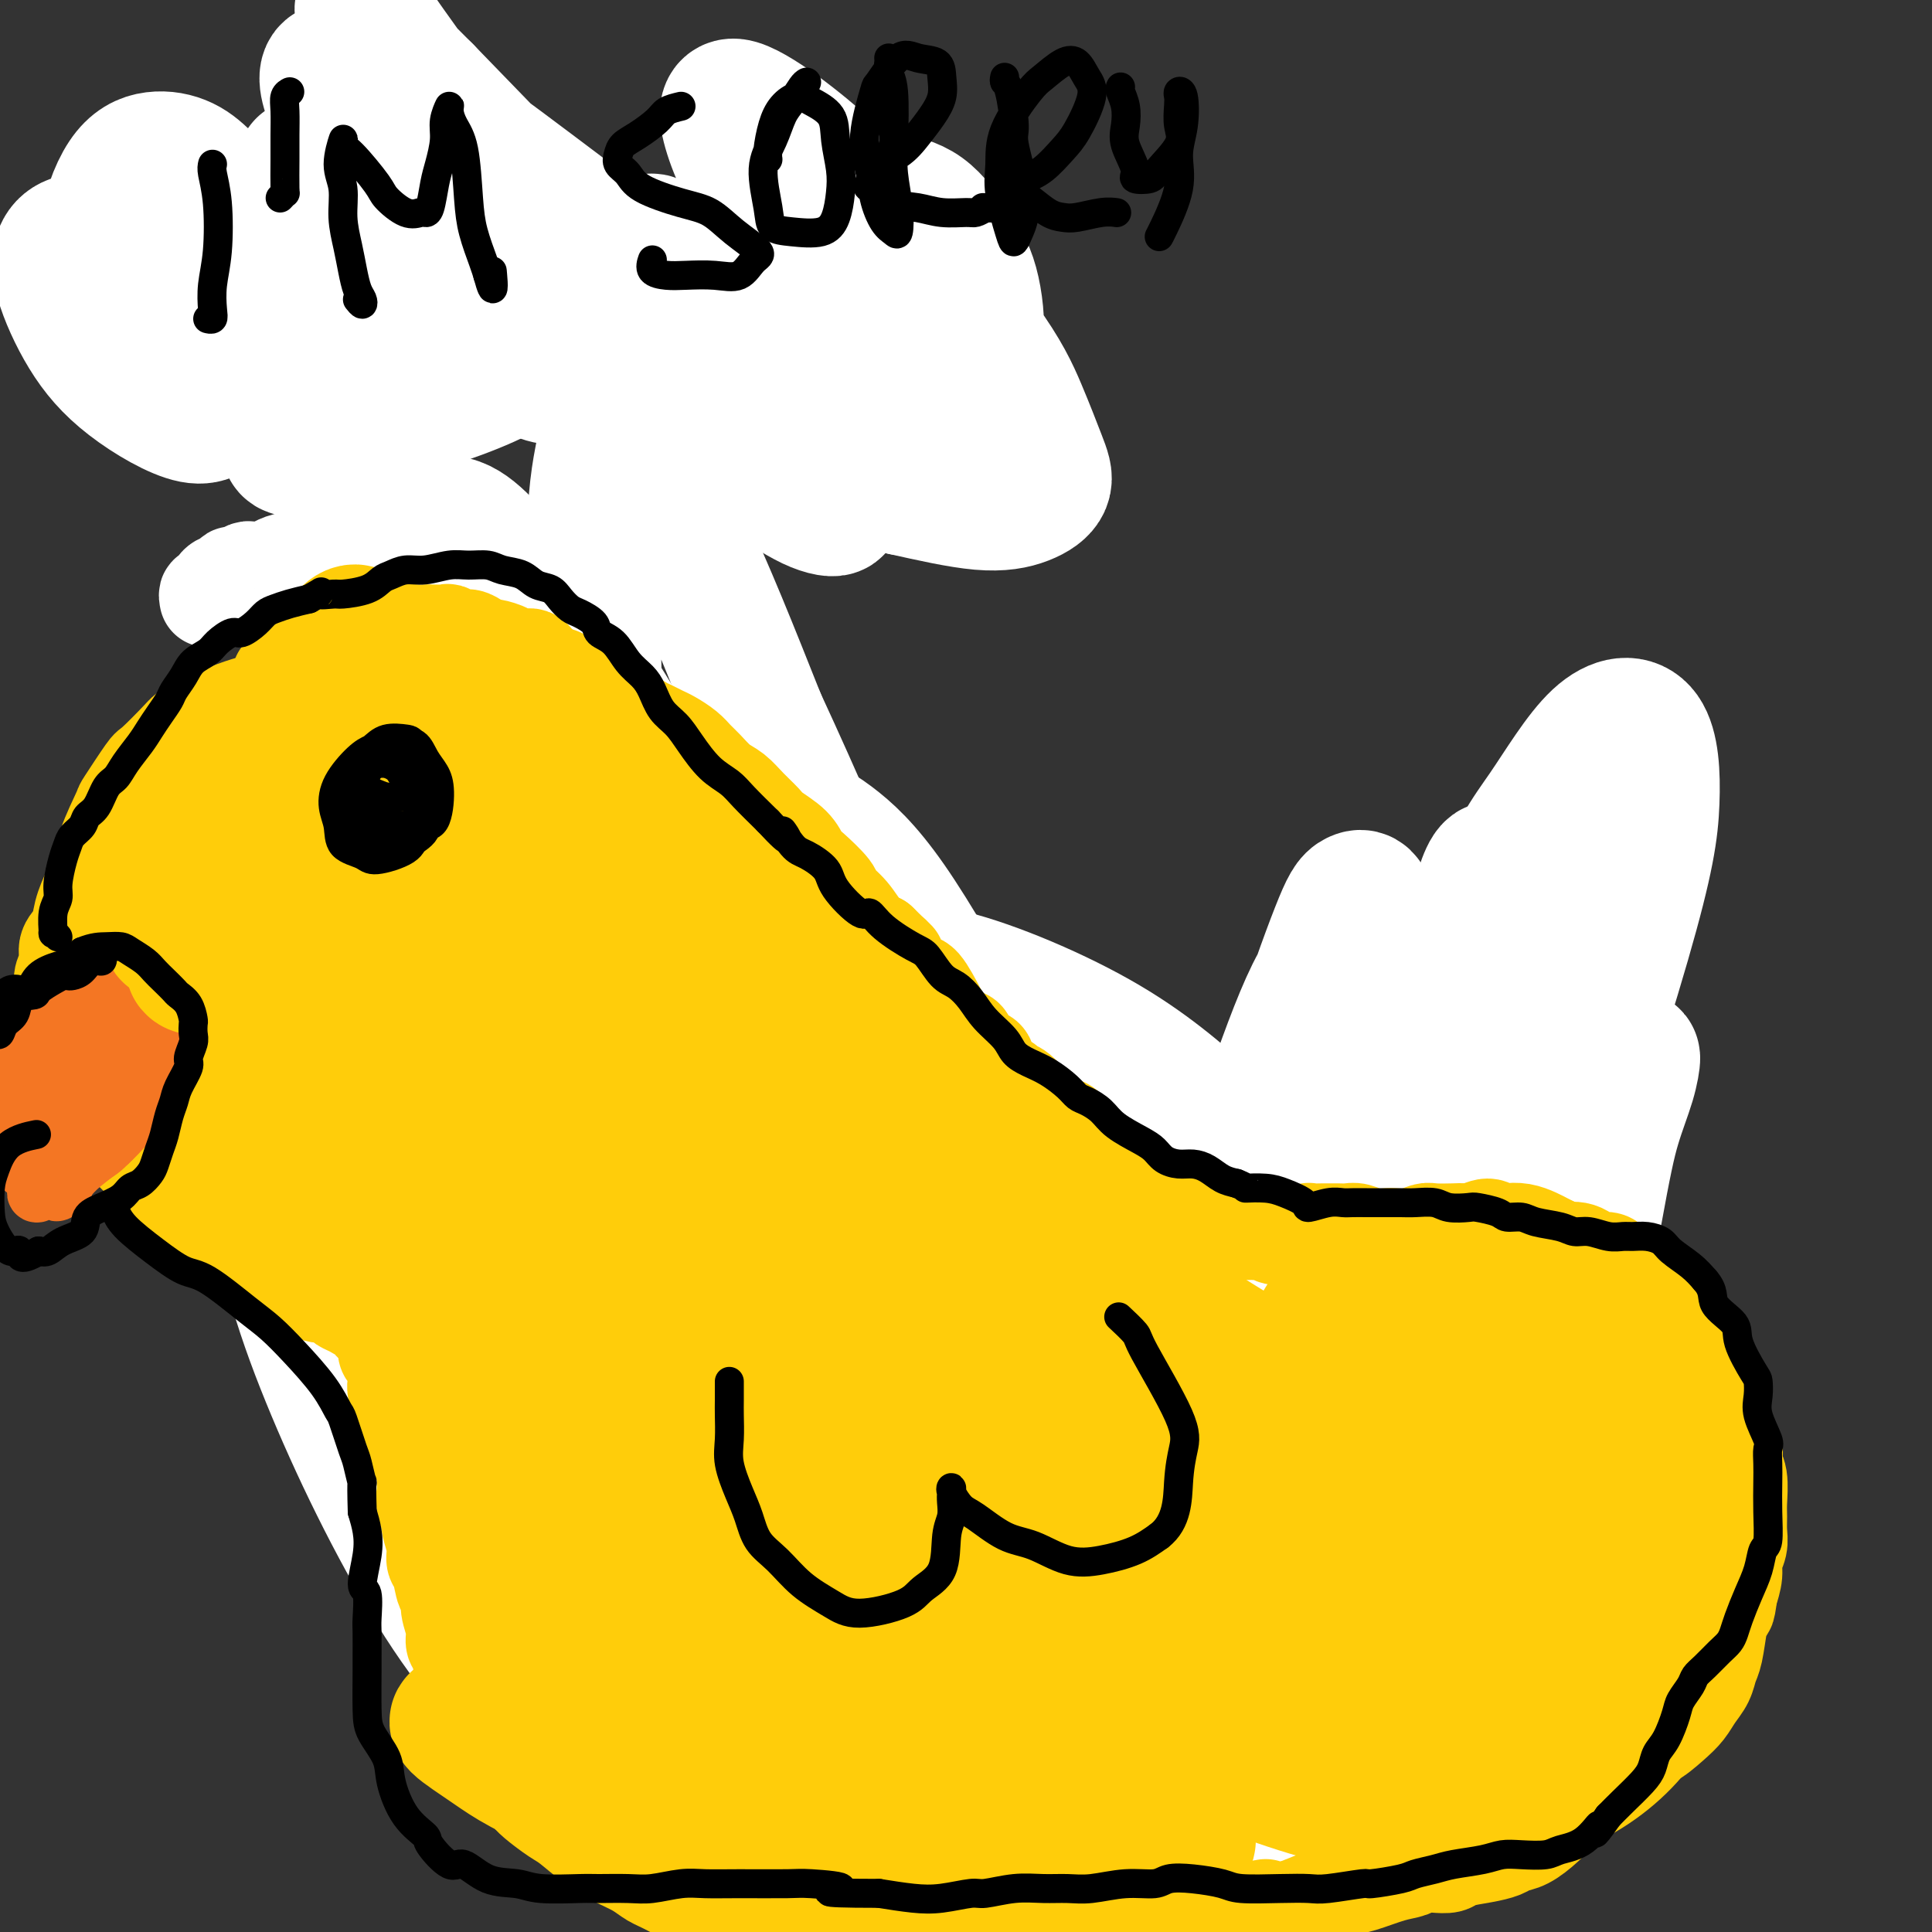 <svg viewBox='0 0 400 400' version='1.1' xmlns='http://www.w3.org/2000/svg' xmlns:xlink='http://www.w3.org/1999/xlink'><rect x="0" y="0" width="400" height="400" fill="#333333" stroke="none"/><g fill='none' stroke='#FFCD0A' stroke-width='6' stroke-linecap='round' stroke-linejoin='round'><path d='M90,118c0.184,-0.451 0.367,-0.901 1,-1c0.633,-0.099 1.714,0.155 2,0c0.286,-0.155 -0.223,-0.717 0,-1c0.223,-0.283 1.177,-0.286 2,0c0.823,0.286 1.515,0.861 2,1c0.485,0.139 0.764,-0.160 1,0c0.236,0.160 0.430,0.777 1,1c0.570,0.223 1.518,0.051 2,0c0.482,-0.051 0.499,0.018 1,0c0.501,-0.018 1.487,-0.122 2,0c0.513,0.122 0.554,0.471 1,1c0.446,0.529 1.298,1.240 2,2c0.702,0.760 1.252,1.569 2,2c0.748,0.431 1.692,0.482 2,1c0.308,0.518 -0.020,1.501 0,2c0.020,0.499 0.387,0.515 1,1c0.613,0.485 1.472,1.440 2,2c0.528,0.560 0.723,0.727 1,2c0.277,1.273 0.634,3.654 1,5c0.366,1.346 0.741,1.658 1,2c0.259,0.342 0.402,0.715 1,2c0.598,1.285 1.651,3.482 2,5c0.349,1.518 -0.006,2.357 0,3c0.006,0.643 0.372,1.091 1,2c0.628,0.909 1.518,2.278 2,3c0.482,0.722 0.554,0.796 1,2c0.446,1.204 1.264,3.539 2,5c0.736,1.461 1.391,2.047 2,3c0.609,0.953 1.174,2.272 2,4c0.826,1.728 1.913,3.864 3,6'/><path d='M133,173c3.292,7.521 2.023,4.322 2,4c-0.023,-0.322 1.199,2.233 2,4c0.801,1.767 1.181,2.745 2,4c0.819,1.255 2.078,2.786 3,4c0.922,1.214 1.508,2.110 2,3c0.492,0.890 0.892,1.774 2,3c1.108,1.226 2.925,2.795 4,4c1.075,1.205 1.407,2.047 2,3c0.593,0.953 1.447,2.016 3,3c1.553,0.984 3.804,1.887 5,3c1.196,1.113 1.338,2.435 2,3c0.662,0.565 1.845,0.371 3,1c1.155,0.629 2.282,2.080 3,3c0.718,0.920 1.026,1.309 2,2c0.974,0.691 2.612,1.683 4,3c1.388,1.317 2.525,2.957 3,4c0.475,1.043 0.287,1.488 1,2c0.713,0.512 2.326,1.093 3,2c0.674,0.907 0.407,2.142 1,3c0.593,0.858 2.044,1.340 3,2c0.956,0.660 1.415,1.497 2,2c0.585,0.503 1.295,0.674 2,1c0.705,0.326 1.406,0.809 2,1c0.594,0.191 1.083,0.089 2,0c0.917,-0.089 2.263,-0.165 3,0c0.737,0.165 0.865,0.570 2,1c1.135,0.430 3.276,0.886 5,1c1.724,0.114 3.029,-0.114 4,0c0.971,0.114 1.608,0.569 3,1c1.392,0.431 3.541,0.837 5,1c1.459,0.163 2.230,0.081 3,0'/><path d='M218,241c5.589,0.928 4.061,0.249 4,0c-0.061,-0.249 1.345,-0.067 3,0c1.655,0.067 3.560,0.019 5,0c1.440,-0.019 2.415,-0.008 3,0c0.585,0.008 0.779,0.013 2,0c1.221,-0.013 3.468,-0.042 5,0c1.532,0.042 2.347,0.157 3,0c0.653,-0.157 1.142,-0.586 2,-1c0.858,-0.414 2.083,-0.814 3,-1c0.917,-0.186 1.526,-0.158 2,0c0.474,0.158 0.812,0.446 2,0c1.188,-0.446 3.227,-1.625 4,-2c0.773,-0.375 0.278,0.055 1,0c0.722,-0.055 2.659,-0.595 4,-1c1.341,-0.405 2.087,-0.676 3,-1c0.913,-0.324 1.992,-0.701 3,-1c1.008,-0.299 1.943,-0.521 3,-1c1.057,-0.479 2.236,-1.215 3,-2c0.764,-0.785 1.114,-1.618 2,-2c0.886,-0.382 2.309,-0.312 4,-1c1.691,-0.688 3.651,-2.133 5,-3c1.349,-0.867 2.087,-1.157 3,-1c0.913,0.157 2.002,0.762 3,0c0.998,-0.762 1.907,-2.891 3,-4c1.093,-1.109 2.372,-1.199 3,-2c0.628,-0.801 0.605,-2.311 1,-3c0.395,-0.689 1.208,-0.555 2,-1c0.792,-0.445 1.563,-1.470 2,-2c0.437,-0.530 0.541,-0.566 1,-1c0.459,-0.434 1.274,-1.267 2,-2c0.726,-0.733 1.363,-1.367 2,-2'/><path d='M306,207c2.612,-2.827 1.141,-1.394 1,-1c-0.141,0.394 1.048,-0.253 2,-1c0.952,-0.747 1.669,-1.596 2,-2c0.331,-0.404 0.277,-0.362 1,-1c0.723,-0.638 2.222,-1.954 3,-3c0.778,-1.046 0.834,-1.821 1,-2c0.166,-0.179 0.440,0.237 1,0c0.560,-0.237 1.404,-1.126 2,-2c0.596,-0.874 0.944,-1.734 1,-2c0.056,-0.266 -0.181,0.060 0,0c0.181,-0.060 0.781,-0.508 1,-1c0.219,-0.492 0.059,-1.029 0,-1c-0.059,0.029 -0.016,0.626 0,1c0.016,0.374 0.004,0.527 0,1c-0.004,0.473 -0.001,1.267 0,2c0.001,0.733 0.001,1.406 0,2c-0.001,0.594 -0.004,1.107 0,2c0.004,0.893 0.015,2.164 0,3c-0.015,0.836 -0.055,1.238 0,2c0.055,0.762 0.207,1.884 0,3c-0.207,1.116 -0.772,2.227 -1,3c-0.228,0.773 -0.117,1.209 0,2c0.117,0.791 0.242,1.937 0,3c-0.242,1.063 -0.849,2.042 -1,3c-0.151,0.958 0.155,1.896 0,3c-0.155,1.104 -0.773,2.374 -1,4c-0.227,1.626 -0.065,3.607 0,5c0.065,1.393 0.032,2.196 0,3'/><path d='M318,233c-0.686,7.107 -0.902,4.373 -1,4c-0.098,-0.373 -0.078,1.614 0,3c0.078,1.386 0.213,2.170 0,3c-0.213,0.830 -0.775,1.706 -1,3c-0.225,1.294 -0.112,3.008 0,4c0.112,0.992 0.222,1.263 0,2c-0.222,0.737 -0.777,1.940 -1,3c-0.223,1.060 -0.112,1.976 0,3c0.112,1.024 0.227,2.156 0,3c-0.227,0.844 -0.797,1.399 -1,2c-0.203,0.601 -0.039,1.249 0,2c0.039,0.751 -0.046,1.606 0,2c0.046,0.394 0.224,0.326 0,1c-0.224,0.674 -0.848,2.090 -1,3c-0.152,0.910 0.169,1.313 0,2c-0.169,0.687 -0.829,1.658 -1,2c-0.171,0.342 0.147,0.054 0,1c-0.147,0.946 -0.760,3.125 -1,4c-0.240,0.875 -0.106,0.447 0,1c0.106,0.553 0.183,2.089 0,3c-0.183,0.911 -0.627,1.199 -1,2c-0.373,0.801 -0.674,2.115 -1,3c-0.326,0.885 -0.675,1.339 -1,2c-0.325,0.661 -0.625,1.528 -1,2c-0.375,0.472 -0.825,0.550 -1,1c-0.175,0.450 -0.074,1.272 0,2c0.074,0.728 0.122,1.364 0,2c-0.122,0.636 -0.414,1.274 -1,2c-0.586,0.726 -1.465,1.542 -2,2c-0.535,0.458 -0.724,0.560 -1,1c-0.276,0.440 -0.638,1.220 -1,2'/><path d='M301,305c-1.868,3.665 -1.539,2.329 -2,2c-0.461,-0.329 -1.713,0.349 -2,1c-0.287,0.651 0.390,1.275 0,2c-0.390,0.725 -1.848,1.551 -3,2c-1.152,0.449 -2.000,0.519 -3,1c-1.000,0.481 -2.153,1.371 -3,2c-0.847,0.629 -1.389,0.997 -2,1c-0.611,0.003 -1.289,-0.360 -2,0c-0.711,0.360 -1.453,1.444 -2,2c-0.547,0.556 -0.899,0.583 -2,1c-1.101,0.417 -2.953,1.225 -4,2c-1.047,0.775 -1.291,1.517 -2,2c-0.709,0.483 -1.883,0.706 -3,1c-1.117,0.294 -2.175,0.657 -3,1c-0.825,0.343 -1.416,0.665 -2,1c-0.584,0.335 -1.160,0.681 -2,1c-0.840,0.319 -1.943,0.609 -3,1c-1.057,0.391 -2.067,0.882 -3,1c-0.933,0.118 -1.790,-0.137 -3,0c-1.210,0.137 -2.774,0.667 -4,1c-1.226,0.333 -2.113,0.471 -3,1c-0.887,0.529 -1.774,1.451 -3,2c-1.226,0.549 -2.793,0.725 -4,1c-1.207,0.275 -2.055,0.647 -3,1c-0.945,0.353 -1.986,0.685 -3,1c-1.014,0.315 -2.000,0.613 -3,1c-1.000,0.387 -2.014,0.863 -3,1c-0.986,0.137 -1.945,-0.066 -3,0c-1.055,0.066 -2.207,0.403 -3,1c-0.793,0.597 -1.227,1.456 -2,2c-0.773,0.544 -1.887,0.772 -3,1'/><path d='M218,342c-9.576,2.891 -5.518,0.620 -4,0c1.518,-0.620 0.494,0.411 -1,1c-1.494,0.589 -3.459,0.736 -5,1c-1.541,0.264 -2.658,0.645 -4,1c-1.342,0.355 -2.910,0.684 -4,1c-1.090,0.316 -1.704,0.618 -3,1c-1.296,0.382 -3.275,0.842 -5,1c-1.725,0.158 -3.197,0.012 -4,0c-0.803,-0.012 -0.936,0.110 -2,0c-1.064,-0.110 -3.060,-0.451 -5,-1c-1.940,-0.549 -3.826,-1.306 -5,-2c-1.174,-0.694 -1.638,-1.326 -3,-2c-1.362,-0.674 -3.623,-1.392 -5,-2c-1.377,-0.608 -1.871,-1.107 -3,-2c-1.129,-0.893 -2.894,-2.178 -5,-3c-2.106,-0.822 -4.554,-1.179 -6,-2c-1.446,-0.821 -1.891,-2.106 -3,-3c-1.109,-0.894 -2.883,-1.395 -4,-2c-1.117,-0.605 -1.577,-1.312 -3,-2c-1.423,-0.688 -3.808,-1.357 -5,-2c-1.192,-0.643 -1.191,-1.259 -2,-2c-0.809,-0.741 -2.428,-1.608 -3,-2c-0.572,-0.392 -0.098,-0.308 -1,-1c-0.902,-0.692 -3.178,-2.161 -4,-3c-0.822,-0.839 -0.188,-1.047 -1,-2c-0.812,-0.953 -3.071,-2.650 -4,-4c-0.929,-1.350 -0.528,-2.354 -1,-3c-0.472,-0.646 -1.817,-0.936 -3,-2c-1.183,-1.064 -2.203,-2.902 -3,-4c-0.797,-1.098 -1.371,-1.457 -2,-2c-0.629,-0.543 -1.315,-1.272 -2,-2'/><path d='M113,298c-4.452,-4.765 -2.582,-3.179 -2,-3c0.582,0.179 -0.124,-1.049 -1,-2c-0.876,-0.951 -1.923,-1.625 -3,-3c-1.077,-1.375 -2.185,-3.452 -3,-5c-0.815,-1.548 -1.339,-2.567 -2,-4c-0.661,-1.433 -1.460,-3.281 -3,-6c-1.540,-2.719 -3.820,-6.310 -5,-9c-1.180,-2.690 -1.258,-4.481 -2,-7c-0.742,-2.519 -2.147,-5.768 -3,-8c-0.853,-2.232 -1.153,-3.447 -1,-6c0.153,-2.553 0.758,-6.444 1,-8c0.242,-1.556 0.121,-0.778 0,0'/></g>
<g fill='none' stroke='#FFFFFF' stroke-width='28' stroke-linecap='round' stroke-linejoin='round'><path d='M334,230c0.229,-1.211 0.459,-2.423 1,-4c0.541,-1.577 1.394,-3.521 2,-5c0.606,-1.479 0.964,-2.494 1,-2c0.036,0.494 -0.251,2.496 -1,5c-0.749,2.504 -1.961,5.510 -3,9c-1.039,3.490 -1.906,7.463 -4,19c-2.094,11.537 -5.417,30.639 -8,45c-2.583,14.361 -4.427,23.980 -6,32c-1.573,8.020 -2.874,14.442 -5,20c-2.126,5.558 -5.077,10.254 -7,12c-1.923,1.746 -2.818,0.544 -4,-2c-1.182,-2.544 -2.652,-6.429 -4,-12c-1.348,-5.571 -2.574,-12.829 -3,-22c-0.426,-9.171 -0.054,-20.257 0,-31c0.054,-10.743 -0.212,-21.145 1,-36c1.212,-14.855 3.902,-34.165 6,-46c2.098,-11.835 3.602,-16.196 5,-21c1.398,-4.804 2.688,-10.053 4,-11c1.312,-0.947 2.646,2.407 3,8c0.354,5.593 -0.271,13.426 -1,24c-0.729,10.574 -1.560,23.890 -3,38c-1.440,14.110 -3.489,29.016 -6,43c-2.511,13.984 -5.485,27.048 -8,39c-2.515,11.952 -4.571,22.794 -8,32c-3.429,9.206 -8.229,16.776 -11,19c-2.771,2.224 -3.511,-0.898 -5,-4c-1.489,-3.102 -3.728,-6.185 -4,-18c-0.272,-11.815 1.422,-32.363 4,-49c2.578,-16.637 6.040,-29.364 10,-43c3.960,-13.636 8.417,-28.182 13,-41c4.583,-12.818 9.291,-23.909 14,-35'/><path d='M307,193c6.590,-16.570 9.565,-19.996 13,-25c3.435,-5.004 7.331,-11.586 11,-15c3.669,-3.414 7.111,-3.661 9,-1c1.889,2.661 2.224,8.230 2,14c-0.224,5.770 -1.009,11.742 -6,29c-4.991,17.258 -14.189,45.803 -21,66c-6.811,20.197 -11.235,32.046 -16,44c-4.765,11.954 -9.869,24.011 -14,33c-4.131,8.989 -7.287,14.908 -10,19c-2.713,4.092 -4.983,6.356 -7,8c-2.017,1.644 -3.782,2.670 -5,-2c-1.218,-4.670 -1.889,-15.034 -2,-25c-0.111,-9.966 0.339,-19.534 2,-31c1.661,-11.466 4.532,-24.830 7,-37c2.468,-12.170 4.534,-23.146 7,-37c2.466,-13.854 5.332,-30.587 6,-39c0.668,-8.413 -0.863,-8.505 -2,-8c-1.137,0.505 -1.880,1.609 -4,7c-2.120,5.391 -5.617,15.070 -9,26c-3.383,10.930 -6.652,23.110 -11,45c-4.348,21.890 -9.776,53.491 -13,74c-3.224,20.509 -4.245,29.926 -5,35c-0.755,5.074 -1.244,5.805 -2,9c-0.756,3.195 -1.778,8.853 -2,6c-0.222,-2.853 0.356,-14.219 1,-25c0.644,-10.781 1.355,-20.978 3,-33c1.645,-12.022 4.222,-25.868 7,-39c2.778,-13.132 5.755,-25.551 9,-37c3.245,-11.449 6.758,-21.929 10,-31c3.242,-9.071 6.212,-16.735 9,-21c2.788,-4.265 5.394,-5.133 8,-6'/><path d='M282,196c1.730,0.982 2.056,6.438 2,12c-0.056,5.562 -0.495,11.229 -3,25c-2.505,13.771 -7.078,35.647 -11,50c-3.922,14.353 -7.193,21.185 -11,29c-3.807,7.815 -8.150,16.614 -13,22c-4.850,5.386 -10.206,7.358 -15,9c-4.794,1.642 -9.024,2.954 -17,-4c-7.976,-6.954 -19.697,-22.174 -28,-35c-8.303,-12.826 -13.187,-23.257 -17,-35c-3.813,-11.743 -6.553,-24.799 -9,-36c-2.447,-11.201 -4.600,-20.549 -4,-31c0.600,-10.451 3.955,-22.007 7,-27c3.045,-4.993 5.782,-3.424 9,-1c3.218,2.424 6.917,5.705 12,13c5.083,7.295 11.549,18.606 19,32c7.451,13.394 15.885,28.870 23,42c7.115,13.130 12.909,23.914 18,37c5.091,13.086 9.477,28.474 11,37c1.523,8.526 0.181,10.189 -1,12c-1.181,1.811 -2.201,3.770 -9,2c-6.799,-1.770 -19.376,-7.269 -30,-14c-10.624,-6.731 -19.295,-14.693 -28,-25c-8.705,-10.307 -17.445,-22.960 -25,-36c-7.555,-13.040 -13.926,-26.469 -19,-40c-5.074,-13.531 -8.850,-27.164 -12,-39c-3.150,-11.836 -5.673,-21.875 -7,-37c-1.327,-15.125 -1.458,-35.337 -1,-47c0.458,-11.663 1.504,-14.776 2,-18c0.496,-3.224 0.441,-6.560 3,-4c2.559,2.560 7.731,11.017 13,22c5.269,10.983 10.634,24.491 16,38'/><path d='M157,149c8.241,17.784 14.343,32.243 21,48c6.657,15.757 13.870,32.811 20,49c6.130,16.189 11.178,31.512 15,44c3.822,12.488 6.416,22.141 6,32c-0.416,9.859 -3.844,19.923 -9,24c-5.156,4.077 -12.039,2.167 -19,1c-6.961,-1.167 -14.000,-1.589 -27,-9c-13.000,-7.411 -31.962,-21.809 -45,-35c-13.038,-13.191 -20.154,-25.176 -26,-39c-5.846,-13.824 -10.424,-29.489 -14,-44c-3.576,-14.511 -6.151,-27.869 -7,-40c-0.849,-12.131 0.028,-23.034 1,-32c0.972,-8.966 2.038,-15.996 5,-23c2.962,-7.004 7.820,-13.983 12,-16c4.180,-2.017 7.682,0.929 13,7c5.318,6.071 12.454,15.268 19,25c6.546,9.732 12.504,19.998 21,41c8.496,21.002 19.529,52.740 26,75c6.471,22.260 8.379,35.043 10,49c1.621,13.957 2.956,29.089 2,40c-0.956,10.911 -4.204,17.600 -8,23c-3.796,5.400 -8.140,9.510 -18,8c-9.860,-1.510 -25.237,-8.639 -37,-17c-11.763,-8.361 -19.911,-17.952 -28,-31c-8.089,-13.048 -16.120,-29.552 -22,-44c-5.880,-14.448 -9.611,-26.840 -12,-45c-2.389,-18.160 -3.436,-42.087 -3,-57c0.436,-14.913 2.354,-20.812 5,-27c2.646,-6.188 6.020,-12.666 10,-17c3.980,-4.334 8.566,-6.524 14,-6c5.434,0.524 11.717,3.762 18,7'/><path d='M100,140c9.471,7.457 24.147,22.598 35,36c10.853,13.402 17.881,25.063 26,38c8.119,12.937 17.329,27.150 25,40c7.671,12.850 13.804,24.336 20,38c6.196,13.664 12.457,29.507 15,38c2.543,8.493 1.370,9.636 0,10c-1.370,0.364 -2.935,-0.051 -6,-3c-3.065,-2.949 -7.629,-8.433 -13,-17c-5.371,-8.567 -11.551,-20.218 -17,-32c-5.449,-11.782 -10.169,-23.696 -13,-37c-2.831,-13.304 -3.773,-27.997 -2,-36c1.773,-8.003 6.262,-9.317 10,-11c3.738,-1.683 6.726,-3.736 15,-2c8.274,1.736 21.833,7.261 32,13c10.167,5.739 16.941,11.692 24,18c7.059,6.308 14.403,12.972 20,19c5.597,6.028 9.447,11.422 13,16c3.553,4.578 6.808,8.340 9,11c2.192,2.660 3.321,4.216 4,4c0.679,-0.216 0.908,-2.205 1,-3c0.092,-0.795 0.046,-0.398 0,0'/><path d='M225,243c0.117,0.575 0.234,1.150 1,2c0.766,0.850 2.180,1.974 4,3c1.820,1.026 4.045,1.952 7,3c2.955,1.048 6.640,2.217 10,3c3.360,0.783 6.395,1.179 10,1c3.605,-0.179 7.778,-0.933 13,-2c5.222,-1.067 11.492,-2.448 14,-3c2.508,-0.552 1.254,-0.276 0,0'/><path d='M215,223c-0.001,-0.006 -0.002,-0.012 -1,0c-0.998,0.012 -2.993,0.043 -6,1c-3.007,0.957 -7.024,2.842 -8,5c-0.976,2.158 1.091,4.591 3,7c1.909,2.409 3.660,4.793 7,7c3.340,2.207 8.268,4.235 14,7c5.732,2.765 12.268,6.267 19,9c6.732,2.733 13.659,4.697 22,7c8.341,2.303 18.098,4.944 22,6c3.902,1.056 1.951,0.528 0,0'/></g>
<g fill='none' stroke='#FFFFFF' stroke-width='20' stroke-linecap='round' stroke-linejoin='round'><path d='M43,124c-0.097,-0.478 -0.195,-0.955 0,-1c0.195,-0.045 0.681,0.343 1,0c0.319,-0.343 0.470,-1.416 1,-2c0.530,-0.584 1.437,-0.678 2,-1c0.563,-0.322 0.780,-0.871 1,-1c0.220,-0.129 0.443,0.162 1,0c0.557,-0.162 1.447,-0.778 2,-1c0.553,-0.222 0.770,-0.049 1,0c0.230,0.049 0.473,-0.024 1,0c0.527,0.024 1.336,0.146 2,0c0.664,-0.146 1.181,-0.560 2,-1c0.819,-0.440 1.939,-0.905 3,-1c1.061,-0.095 2.063,0.181 3,0c0.937,-0.181 1.807,-0.819 3,-1c1.193,-0.181 2.707,0.094 4,0c1.293,-0.094 2.363,-0.557 3,-1c0.637,-0.443 0.840,-0.866 2,-1c1.160,-0.134 3.277,0.020 4,0c0.723,-0.020 0.052,-0.212 1,0c0.948,0.212 3.517,0.830 5,1c1.483,0.170 1.882,-0.109 3,0c1.118,0.109 2.957,0.606 4,1c1.043,0.394 1.290,0.686 2,1c0.710,0.314 1.882,0.651 3,1c1.118,0.349 2.182,0.708 3,1c0.818,0.292 1.390,0.515 2,1c0.610,0.485 1.256,1.233 2,2c0.744,0.767 1.585,1.553 2,2c0.415,0.447 0.404,0.556 1,1c0.596,0.444 1.798,1.222 3,2'/><path d='M110,126c1.664,1.360 0.824,0.761 1,1c0.176,0.239 1.368,1.318 2,2c0.632,0.682 0.703,0.967 1,1c0.297,0.033 0.819,-0.188 1,0c0.181,0.188 0.019,0.783 0,1c-0.019,0.217 0.104,0.056 0,0c-0.104,-0.056 -0.434,-0.007 0,0c0.434,0.007 1.631,-0.027 2,0c0.369,0.027 -0.092,0.117 0,0c0.092,-0.117 0.735,-0.440 1,-1c0.265,-0.560 0.151,-1.358 0,-2c-0.151,-0.642 -0.338,-1.129 -1,-2c-0.662,-0.871 -1.799,-2.127 -2,-3c-0.201,-0.873 0.535,-1.365 0,-2c-0.535,-0.635 -2.339,-1.413 -3,-2c-0.661,-0.587 -0.177,-0.982 -1,-1c-0.823,-0.018 -2.952,0.341 -4,1c-1.048,0.659 -1.014,1.617 -1,2c0.014,0.383 0.007,0.192 0,0'/></g>
<g fill='none' stroke='#FFCD0A' stroke-width='20' stroke-linecap='round' stroke-linejoin='round'><path d='M58,140c0.664,-0.621 1.328,-1.241 2,-2c0.672,-0.759 1.352,-1.656 2,-2c0.648,-0.344 1.265,-0.134 2,0c0.735,0.134 1.587,0.194 2,0c0.413,-0.194 0.386,-0.641 1,-1c0.614,-0.359 1.870,-0.631 3,-1c1.130,-0.369 2.136,-0.835 3,-1c0.864,-0.165 1.587,-0.029 2,0c0.413,0.029 0.516,-0.049 1,0c0.484,0.049 1.351,0.223 2,0c0.649,-0.223 1.081,-0.844 2,-1c0.919,-0.156 2.324,0.154 3,0c0.676,-0.154 0.623,-0.773 1,-1c0.377,-0.227 1.185,-0.062 2,0c0.815,0.062 1.636,0.021 2,0c0.364,-0.021 0.272,-0.020 1,0c0.728,0.020 2.278,0.061 3,0c0.722,-0.061 0.618,-0.223 1,0c0.382,0.223 1.252,0.829 2,1c0.748,0.171 1.374,-0.095 2,0c0.626,0.095 1.252,0.551 2,1c0.748,0.449 1.619,0.891 2,1c0.381,0.109 0.273,-0.114 1,0c0.727,0.114 2.289,0.566 3,1c0.711,0.434 0.572,0.851 1,1c0.428,0.149 1.424,0.032 2,0c0.576,-0.032 0.732,0.022 1,0c0.268,-0.022 0.649,-0.121 1,0c0.351,0.121 0.672,0.463 1,1c0.328,0.537 0.664,1.268 1,2'/><path d='M112,139c4.650,1.478 3.273,1.173 3,1c-0.273,-0.173 0.556,-0.214 1,0c0.444,0.214 0.503,0.682 1,1c0.497,0.318 1.431,0.484 2,1c0.569,0.516 0.771,1.381 1,2c0.229,0.619 0.484,0.993 1,1c0.516,0.007 1.293,-0.353 2,0c0.707,0.353 1.344,1.418 2,2c0.656,0.582 1.330,0.681 2,1c0.670,0.319 1.334,0.859 2,1c0.666,0.141 1.332,-0.118 2,0c0.668,0.118 1.337,0.612 2,1c0.663,0.388 1.318,0.671 2,1c0.682,0.329 1.389,0.706 2,1c0.611,0.294 1.125,0.505 2,1c0.875,0.495 2.110,1.272 3,2c0.890,0.728 1.434,1.405 2,2c0.566,0.595 1.153,1.108 2,2c0.847,0.892 1.954,2.164 3,3c1.046,0.836 2.031,1.238 3,2c0.969,0.762 1.923,1.885 3,3c1.077,1.115 2.278,2.222 3,3c0.722,0.778 0.965,1.227 2,2c1.035,0.773 2.864,1.869 4,3c1.136,1.131 1.581,2.297 2,3c0.419,0.703 0.811,0.944 2,2c1.189,1.056 3.175,2.927 4,4c0.825,1.073 0.489,1.350 1,2c0.511,0.650 1.868,1.675 3,3c1.132,1.325 2.038,2.950 3,4c0.962,1.050 1.981,1.525 3,2'/><path d='M182,195c6.435,6.350 2.522,2.224 2,2c-0.522,-0.224 2.348,3.454 4,5c1.652,1.546 2.086,0.961 3,2c0.914,1.039 2.309,3.701 3,5c0.691,1.299 0.680,1.235 1,2c0.320,0.765 0.973,2.358 2,3c1.027,0.642 2.430,0.333 3,1c0.570,0.667 0.309,2.312 1,3c0.691,0.688 2.334,0.420 3,1c0.666,0.580 0.355,2.008 1,3c0.645,0.992 2.246,1.550 3,2c0.754,0.450 0.659,0.794 1,1c0.341,0.206 1.116,0.274 2,1c0.884,0.726 1.876,2.109 3,3c1.124,0.891 2.379,1.288 3,2c0.621,0.712 0.608,1.737 1,2c0.392,0.263 1.190,-0.238 2,0c0.810,0.238 1.634,1.213 2,2c0.366,0.787 0.276,1.384 1,2c0.724,0.616 2.263,1.250 3,2c0.737,0.750 0.673,1.614 1,2c0.327,0.386 1.046,0.292 2,1c0.954,0.708 2.143,2.217 3,3c0.857,0.783 1.384,0.840 2,1c0.616,0.160 1.323,0.424 2,1c0.677,0.576 1.326,1.464 2,2c0.674,0.536 1.374,0.721 2,1c0.626,0.279 1.178,0.652 2,1c0.822,0.348 1.914,0.671 3,1c1.086,0.329 2.168,0.666 3,1c0.832,0.334 1.416,0.667 2,1'/><path d='M250,254c3.405,1.618 2.919,1.165 3,1c0.081,-0.165 0.731,-0.040 2,0c1.269,0.040 3.159,-0.004 4,0c0.841,0.004 0.633,0.055 1,0c0.367,-0.055 1.308,-0.215 2,0c0.692,0.215 1.135,0.804 2,1c0.865,0.196 2.151,0.000 3,0c0.849,-0.000 1.259,0.196 2,0c0.741,-0.196 1.812,-0.785 2,-1c0.188,-0.215 -0.508,-0.057 0,0c0.508,0.057 2.218,0.014 3,0c0.782,-0.014 0.635,-0.000 1,0c0.365,0.000 1.242,-0.014 2,0c0.758,0.014 1.395,0.056 2,0c0.605,-0.056 1.176,-0.210 2,0c0.824,0.210 1.902,0.785 3,1c1.098,0.215 2.218,0.072 3,0c0.782,-0.072 1.228,-0.072 2,0c0.772,0.072 1.869,0.215 3,0c1.131,-0.215 2.294,-0.788 3,-1c0.706,-0.212 0.955,-0.061 2,0c1.045,0.061 2.885,0.034 4,0c1.115,-0.034 1.505,-0.076 2,0c0.495,0.076 1.094,0.268 2,0c0.906,-0.268 2.119,-0.997 3,-1c0.881,-0.003 1.429,0.720 2,1c0.571,0.280 1.164,0.116 2,0c0.836,-0.116 1.915,-0.186 3,0c1.085,0.186 2.177,0.627 3,1c0.823,0.373 1.378,0.678 2,1c0.622,0.322 1.311,0.661 2,1'/><path d='M322,258c2.483,0.878 1.692,1.072 2,1c0.308,-0.072 1.717,-0.409 3,0c1.283,0.409 2.442,1.564 3,2c0.558,0.436 0.516,0.154 1,0c0.484,-0.154 1.494,-0.179 2,0c0.506,0.179 0.506,0.562 1,1c0.494,0.438 1.481,0.933 2,1c0.519,0.067 0.571,-0.292 1,0c0.429,0.292 1.235,1.237 2,2c0.765,0.763 1.490,1.344 2,2c0.510,0.656 0.804,1.386 1,2c0.196,0.614 0.294,1.112 1,2c0.706,0.888 2.019,2.167 3,3c0.981,0.833 1.629,1.219 2,2c0.371,0.781 0.467,1.955 1,3c0.533,1.045 1.505,1.960 2,3c0.495,1.040 0.512,2.206 1,3c0.488,0.794 1.445,1.216 2,2c0.555,0.784 0.708,1.928 1,3c0.292,1.072 0.723,2.070 1,3c0.277,0.930 0.400,1.793 1,3c0.600,1.207 1.678,2.759 2,4c0.322,1.241 -0.110,2.170 0,3c0.110,0.830 0.763,1.562 1,3c0.237,1.438 0.060,3.582 0,5c-0.060,1.418 -0.001,2.111 0,3c0.001,0.889 -0.055,1.973 0,3c0.055,1.027 0.221,1.997 0,3c-0.221,1.003 -0.829,2.039 -1,3c-0.171,0.961 0.094,1.846 0,3c-0.094,1.154 -0.547,2.577 -1,4'/><path d='M358,330c-0.488,4.298 -0.707,3.041 -1,3c-0.293,-0.041 -0.659,1.132 -1,3c-0.341,1.868 -0.657,4.429 -1,6c-0.343,1.571 -0.712,2.152 -1,3c-0.288,0.848 -0.494,1.962 -1,3c-0.506,1.038 -1.313,1.998 -2,3c-0.687,1.002 -1.255,2.045 -2,3c-0.745,0.955 -1.669,1.821 -3,3c-1.331,1.179 -3.071,2.669 -4,3c-0.929,0.331 -1.049,-0.499 -2,0c-0.951,0.499 -2.734,2.326 -4,3c-1.266,0.674 -2.015,0.196 -3,1c-0.985,0.804 -2.205,2.889 -3,4c-0.795,1.111 -1.164,1.247 -2,2c-0.836,0.753 -2.139,2.124 -3,3c-0.861,0.876 -1.279,1.257 -2,2c-0.721,0.743 -1.745,1.848 -3,3c-1.255,1.152 -2.742,2.350 -4,3c-1.258,0.650 -2.286,0.752 -3,1c-0.714,0.248 -1.114,0.641 -2,1c-0.886,0.359 -2.258,0.684 -4,1c-1.742,0.316 -3.855,0.624 -5,1c-1.145,0.376 -1.322,0.821 -2,1c-0.678,0.179 -1.858,0.093 -3,0c-1.142,-0.093 -2.247,-0.195 -3,0c-0.753,0.195 -1.155,0.685 -2,1c-0.845,0.315 -2.132,0.455 -4,1c-1.868,0.545 -4.315,1.497 -6,2c-1.685,0.503 -2.607,0.559 -4,1c-1.393,0.441 -3.255,1.269 -5,2c-1.745,0.731 -3.372,1.366 -5,2'/><path d='M268,395c-8.660,2.118 -6.309,0.413 -6,0c0.309,-0.413 -1.423,0.468 -3,1c-1.577,0.532 -2.997,0.717 -4,1c-1.003,0.283 -1.588,0.663 -2,1c-0.412,0.337 -0.651,0.630 -2,1c-1.349,0.370 -3.806,0.817 -5,1c-1.194,0.183 -1.123,0.102 -2,0c-0.877,-0.102 -2.700,-0.224 -4,0c-1.300,0.224 -2.076,0.793 -3,1c-0.924,0.207 -1.996,0.052 -3,0c-1.004,-0.052 -1.941,0.000 -3,0c-1.059,-0.000 -2.241,-0.053 -3,0c-0.759,0.053 -1.096,0.210 -2,0c-0.904,-0.210 -2.377,-0.788 -4,-1c-1.623,-0.212 -3.397,-0.058 -5,0c-1.603,0.058 -3.035,0.019 -4,0c-0.965,-0.019 -1.463,-0.019 -3,0c-1.537,0.019 -4.112,0.058 -6,0c-1.888,-0.058 -3.090,-0.212 -4,0c-0.910,0.212 -1.529,0.789 -3,1c-1.471,0.211 -3.794,0.057 -5,0c-1.206,-0.057 -1.296,-0.015 -3,0c-1.704,0.015 -5.022,0.005 -6,0c-0.978,-0.005 0.383,-0.004 -1,0c-1.383,0.004 -5.511,0.012 -8,0c-2.489,-0.012 -3.340,-0.044 -4,0c-0.660,0.044 -1.130,0.164 -3,0c-1.870,-0.164 -5.140,-0.611 -7,-1c-1.860,-0.389 -2.308,-0.720 -3,-1c-0.692,-0.280 -1.626,-0.509 -3,-1c-1.374,-0.491 -3.187,-1.246 -5,-2'/><path d='M149,396c-3.095,-0.783 -1.832,-0.240 -3,-1c-1.168,-0.760 -4.769,-2.824 -7,-4c-2.231,-1.176 -3.094,-1.463 -4,-2c-0.906,-0.537 -1.854,-1.322 -3,-2c-1.146,-0.678 -2.488,-1.249 -4,-2c-1.512,-0.751 -3.192,-1.682 -5,-3c-1.808,-1.318 -3.743,-3.023 -5,-4c-1.257,-0.977 -1.835,-1.224 -3,-2c-1.165,-0.776 -2.917,-2.079 -4,-3c-1.083,-0.921 -1.497,-1.458 -2,-2c-0.503,-0.542 -1.094,-1.089 -2,-2c-0.906,-0.911 -2.127,-2.188 -3,-3c-0.873,-0.812 -1.397,-1.161 -2,-2c-0.603,-0.839 -1.286,-2.168 -2,-3c-0.714,-0.832 -1.458,-1.168 -2,-2c-0.542,-0.832 -0.880,-2.159 -1,-3c-0.120,-0.841 -0.021,-1.195 0,-2c0.021,-0.805 -0.037,-2.060 0,-3c0.037,-0.940 0.169,-1.567 0,-2c-0.169,-0.433 -0.638,-0.674 -1,-2c-0.362,-1.326 -0.618,-3.736 -1,-5c-0.382,-1.264 -0.890,-1.383 -1,-2c-0.110,-0.617 0.178,-1.734 0,-3c-0.178,-1.266 -0.822,-2.681 -1,-4c-0.178,-1.319 0.111,-2.543 0,-3c-0.111,-0.457 -0.622,-0.146 -1,-1c-0.378,-0.854 -0.623,-2.872 -1,-4c-0.377,-1.128 -0.884,-1.364 -1,-2c-0.116,-0.636 0.161,-1.671 0,-3c-0.161,-1.329 -0.760,-2.951 -1,-4c-0.240,-1.049 -0.120,-1.524 0,-2'/><path d='M89,314c-1.619,-7.202 -1.165,-2.707 -1,-2c0.165,0.707 0.041,-2.373 0,-4c-0.041,-1.627 0.000,-1.801 0,-2c-0.000,-0.199 -0.043,-0.425 0,-1c0.043,-0.575 0.170,-1.501 0,-2c-0.170,-0.499 -0.638,-0.572 -1,-1c-0.362,-0.428 -0.619,-1.213 -1,-2c-0.381,-0.787 -0.886,-1.577 -1,-2c-0.114,-0.423 0.161,-0.481 0,-1c-0.161,-0.519 -0.760,-1.500 -1,-2c-0.240,-0.500 -0.121,-0.518 0,-1c0.121,-0.482 0.242,-1.428 0,-2c-0.242,-0.572 -0.849,-0.771 -1,-1c-0.151,-0.229 0.153,-0.489 0,-1c-0.153,-0.511 -0.763,-1.274 -1,-2c-0.237,-0.726 -0.102,-1.416 0,-2c0.102,-0.584 0.172,-1.063 0,-2c-0.172,-0.937 -0.584,-2.331 -1,-3c-0.416,-0.669 -0.836,-0.612 -1,-1c-0.164,-0.388 -0.071,-1.222 0,-2c0.071,-0.778 0.122,-1.500 0,-2c-0.122,-0.500 -0.417,-0.778 -1,-1c-0.583,-0.222 -1.456,-0.388 -2,-1c-0.544,-0.612 -0.761,-1.669 -1,-2c-0.239,-0.331 -0.501,0.065 -1,0c-0.499,-0.065 -1.236,-0.591 -2,-1c-0.764,-0.409 -1.556,-0.701 -2,-1c-0.444,-0.299 -0.542,-0.606 -1,-1c-0.458,-0.394 -1.277,-0.875 -2,-1c-0.723,-0.125 -1.349,0.107 -2,0c-0.651,-0.107 -1.325,-0.554 -2,-1'/><path d='M64,267c-2.832,-1.437 -2.412,-1.029 -2,-1c0.412,0.029 0.817,-0.321 0,-1c-0.817,-0.679 -2.855,-1.687 -4,-2c-1.145,-0.313 -1.396,0.071 -2,0c-0.604,-0.071 -1.561,-0.595 -2,-1c-0.439,-0.405 -0.359,-0.689 -1,-1c-0.641,-0.311 -2.002,-0.647 -3,-1c-0.998,-0.353 -1.633,-0.722 -2,-1c-0.367,-0.278 -0.468,-0.463 -1,-1c-0.532,-0.537 -1.497,-1.425 -2,-2c-0.503,-0.575 -0.543,-0.839 -1,-1c-0.457,-0.161 -1.330,-0.221 -2,-1c-0.670,-0.779 -1.135,-2.279 -2,-3c-0.865,-0.721 -2.129,-0.665 -3,-1c-0.871,-0.335 -1.349,-1.062 -2,-2c-0.651,-0.938 -1.474,-2.086 -2,-3c-0.526,-0.914 -0.756,-1.592 -1,-2c-0.244,-0.408 -0.503,-0.546 -1,-1c-0.497,-0.454 -1.233,-1.225 -2,-2c-0.767,-0.775 -1.567,-1.554 -2,-2c-0.433,-0.446 -0.501,-0.560 -1,-1c-0.499,-0.440 -1.429,-1.206 -2,-2c-0.571,-0.794 -0.783,-1.617 -1,-2c-0.217,-0.383 -0.440,-0.328 -1,-1c-0.560,-0.672 -1.456,-2.071 -2,-3c-0.544,-0.929 -0.737,-1.387 -1,-2c-0.263,-0.613 -0.596,-1.381 -1,-2c-0.404,-0.619 -0.878,-1.090 -1,-2c-0.122,-0.910 0.108,-2.260 0,-3c-0.108,-0.740 -0.554,-0.870 -1,-1'/><path d='M16,219c-3.431,-5.563 -1.507,-3.970 -1,-4c0.507,-0.030 -0.401,-1.684 -1,-3c-0.599,-1.316 -0.888,-2.295 -1,-3c-0.112,-0.705 -0.046,-1.137 0,-2c0.046,-0.863 0.072,-2.159 0,-3c-0.072,-0.841 -0.241,-1.227 0,-2c0.241,-0.773 0.893,-1.932 1,-3c0.107,-1.068 -0.332,-2.046 0,-3c0.332,-0.954 1.435,-1.886 2,-3c0.565,-1.114 0.594,-2.412 1,-4c0.406,-1.588 1.191,-3.467 2,-5c0.809,-1.533 1.643,-2.720 2,-4c0.357,-1.280 0.239,-2.654 1,-5c0.761,-2.346 2.403,-5.665 3,-7c0.597,-1.335 0.149,-0.687 1,-2c0.851,-1.313 3.002,-4.586 4,-6c0.998,-1.414 0.841,-0.967 2,-2c1.159,-1.033 3.632,-3.545 5,-5c1.368,-1.455 1.632,-1.854 4,-3c2.368,-1.146 6.841,-3.039 10,-4c3.159,-0.961 5.004,-0.989 7,-1c1.996,-0.011 4.142,-0.003 5,0c0.858,0.003 0.429,0.002 0,0'/></g>
<g fill='none' stroke='#000000' stroke-width='12' stroke-linecap='round' stroke-linejoin='round'><path d='M78,184c-0.331,-0.695 -0.663,-1.389 -1,-2c-0.337,-0.611 -0.680,-1.137 -1,-2c-0.320,-0.863 -0.618,-2.061 -1,-3c-0.382,-0.939 -0.849,-1.619 -1,-2c-0.151,-0.381 0.013,-0.463 0,-1c-0.013,-0.537 -0.201,-1.529 0,-2c0.201,-0.471 0.793,-0.422 1,-1c0.207,-0.578 0.028,-1.783 1,-2c0.972,-0.217 3.096,0.555 4,1c0.904,0.445 0.589,0.563 1,1c0.411,0.437 1.548,1.191 2,2c0.452,0.809 0.221,1.671 0,3c-0.221,1.329 -0.430,3.126 -1,4c-0.570,0.874 -1.500,0.826 -2,1c-0.500,0.174 -0.569,0.572 -1,1c-0.431,0.428 -1.225,0.887 -2,1c-0.775,0.113 -1.530,-0.119 -2,0c-0.470,0.119 -0.656,0.588 -1,0c-0.344,-0.588 -0.847,-2.234 -1,-3c-0.153,-0.766 0.043,-0.651 0,-1c-0.043,-0.349 -0.324,-1.163 0,-2c0.324,-0.837 1.253,-1.696 2,-2c0.747,-0.304 1.311,-0.054 2,0c0.689,0.054 1.503,-0.088 2,0c0.497,0.088 0.677,0.405 1,1c0.323,0.595 0.788,1.466 1,2c0.212,0.534 0.170,0.731 0,1c-0.170,0.269 -0.469,0.611 -1,1c-0.531,0.389 -1.295,0.825 -2,1c-0.705,0.175 -1.353,0.087 -2,0'/><path d='M76,181c-1.121,0.732 -1.424,1.061 -2,1c-0.576,-0.061 -1.424,-0.512 -2,-1c-0.576,-0.488 -0.881,-1.013 -1,-1c-0.119,0.013 -0.053,0.564 0,0c0.053,-0.564 0.093,-2.243 0,-3c-0.093,-0.757 -0.320,-0.592 0,-1c0.320,-0.408 1.185,-1.389 2,-2c0.815,-0.611 1.578,-0.852 2,-1c0.422,-0.148 0.502,-0.203 1,0c0.498,0.203 1.413,0.664 2,1c0.587,0.336 0.847,0.546 1,1c0.153,0.454 0.199,1.151 0,2c-0.199,0.849 -0.645,1.849 -1,3c-0.355,1.151 -0.620,2.452 -1,3c-0.380,0.548 -0.876,0.342 -2,1c-1.124,0.658 -2.876,2.181 -4,3c-1.124,0.819 -1.620,0.935 -2,1c-0.380,0.065 -0.645,0.078 -1,0c-0.355,-0.078 -0.801,-0.248 -1,-1c-0.199,-0.752 -0.152,-2.087 0,-3c0.152,-0.913 0.408,-1.405 1,-2c0.592,-0.595 1.521,-1.292 2,-2c0.479,-0.708 0.507,-1.427 1,-2c0.493,-0.573 1.451,-1.000 2,-1c0.549,0.000 0.691,0.428 1,1c0.309,0.572 0.787,1.288 1,2c0.213,0.712 0.162,1.420 0,2c-0.162,0.580 -0.435,1.032 -1,2c-0.565,0.968 -1.421,2.453 -2,4c-0.579,1.547 -0.880,3.156 -1,4c-0.120,0.844 -0.060,0.922 0,1'/><path d='M71,193c-0.333,2.667 -0.167,1.333 0,0'/></g>
<g fill='none' stroke='#F47623' stroke-width='12' stroke-linecap='round' stroke-linejoin='round'><path d='M13,207c-0.396,0.293 -0.792,0.587 -1,1c-0.208,0.413 -0.230,0.946 -1,1c-0.770,0.054 -2.290,-0.372 -3,0c-0.710,0.372 -0.610,1.540 -1,2c-0.390,0.460 -1.270,0.210 -2,1c-0.730,0.790 -1.309,2.621 -2,4c-0.691,1.379 -1.494,2.308 -2,3c-0.506,0.692 -0.714,1.149 -1,2c-0.286,0.851 -0.651,2.097 -1,3c-0.349,0.903 -0.684,1.463 -1,2c-0.316,0.537 -0.615,1.052 -1,2c-0.385,0.948 -0.856,2.328 -1,3c-0.144,0.672 0.041,0.636 0,1c-0.041,0.364 -0.307,1.128 0,1c0.307,-0.128 1.188,-1.148 2,-2c0.812,-0.852 1.554,-1.538 2,-2c0.446,-0.462 0.596,-0.702 1,-1c0.404,-0.298 1.063,-0.654 2,-1c0.937,-0.346 2.151,-0.680 3,-1c0.849,-0.320 1.333,-0.625 2,-1c0.667,-0.375 1.518,-0.821 3,-1c1.482,-0.179 3.594,-0.090 5,0c1.406,0.090 2.107,0.183 3,0c0.893,-0.183 1.978,-0.640 3,-1c1.022,-0.360 1.981,-0.621 3,-1c1.019,-0.379 2.098,-0.875 3,-1c0.902,-0.125 1.627,0.120 3,0c1.373,-0.120 3.392,-0.606 5,-1c1.608,-0.394 2.804,-0.697 4,-1'/><path d='M40,219c5.086,-0.954 3.303,-0.841 3,-1c-0.303,-0.159 0.876,-0.592 2,-1c1.124,-0.408 2.192,-0.792 3,-1c0.808,-0.208 1.355,-0.240 2,0c0.645,0.240 1.389,0.751 2,1c0.611,0.249 1.088,0.235 1,0c-0.088,-0.235 -0.740,-0.692 -1,-1c-0.260,-0.308 -0.129,-0.466 0,-1c0.129,-0.534 0.255,-1.442 0,-2c-0.255,-0.558 -0.892,-0.764 -1,-1c-0.108,-0.236 0.314,-0.501 0,-1c-0.314,-0.499 -1.364,-1.233 -2,-2c-0.636,-0.767 -0.857,-1.569 -1,-2c-0.143,-0.431 -0.209,-0.493 -1,-1c-0.791,-0.507 -2.309,-1.459 -3,-2c-0.691,-0.541 -0.555,-0.671 -1,-1c-0.445,-0.329 -1.471,-0.859 -2,-1c-0.529,-0.141 -0.561,0.105 -1,0c-0.439,-0.105 -1.284,-0.561 -2,-1c-0.716,-0.439 -1.302,-0.861 -2,-1c-0.698,-0.139 -1.507,0.004 -2,0c-0.493,-0.004 -0.671,-0.155 -1,0c-0.329,0.155 -0.808,0.616 -1,1c-0.192,0.384 -0.096,0.692 0,1'/><path d='M32,202c-1.975,0.145 -2.412,0.508 -3,1c-0.588,0.492 -1.327,1.114 -3,2c-1.673,0.886 -4.279,2.035 -6,3c-1.721,0.965 -2.556,1.745 -4,3c-1.444,1.255 -3.496,2.984 -5,4c-1.504,1.016 -2.461,1.320 -3,2c-0.539,0.680 -0.661,1.735 -1,2c-0.339,0.265 -0.895,-0.261 -1,0c-0.105,0.261 0.240,1.307 1,2c0.760,0.693 1.935,1.032 3,1c1.065,-0.032 2.020,-0.436 4,-1c1.980,-0.564 4.984,-1.288 7,-2c2.016,-0.712 3.045,-1.412 4,-2c0.955,-0.588 1.838,-1.063 3,-2c1.162,-0.937 2.605,-2.336 3,-3c0.395,-0.664 -0.256,-0.592 0,-1c0.256,-0.408 1.420,-1.294 2,-2c0.580,-0.706 0.577,-1.231 0,-1c-0.577,0.231 -1.729,1.220 -3,2c-1.271,0.780 -2.661,1.353 -4,2c-1.339,0.647 -2.628,1.370 -4,2c-1.372,0.630 -2.826,1.167 -4,2c-1.174,0.833 -2.066,1.961 -3,3c-0.934,1.039 -1.910,1.990 -3,3c-1.090,1.010 -2.293,2.080 -3,3c-0.707,0.920 -0.916,1.692 -1,2c-0.084,0.308 -0.042,0.154 0,0'/><path d='M8,227c-1.525,1.818 -0.338,0.863 1,0c1.338,-0.863 2.828,-1.636 4,-2c1.172,-0.364 2.025,-0.321 3,-1c0.975,-0.679 2.070,-2.082 3,-3c0.930,-0.918 1.693,-1.351 3,-2c1.307,-0.649 3.156,-1.515 4,-2c0.844,-0.485 0.682,-0.588 1,-1c0.318,-0.412 1.117,-1.133 1,-1c-0.117,0.133 -1.149,1.121 -2,2c-0.851,0.879 -1.522,1.650 -2,2c-0.478,0.350 -0.763,0.280 -2,1c-1.237,0.720 -3.425,2.232 -5,3c-1.575,0.768 -2.535,0.794 -3,1c-0.465,0.206 -0.435,0.591 -1,1c-0.565,0.409 -1.726,0.840 -2,1c-0.274,0.160 0.337,0.048 1,0c0.663,-0.048 1.377,-0.034 3,-1c1.623,-0.966 4.156,-2.913 6,-4c1.844,-1.087 3.000,-1.314 4,-2c1.000,-0.686 1.845,-1.829 3,-3c1.155,-1.171 2.622,-2.369 4,-3c1.378,-0.631 2.668,-0.695 3,-1c0.332,-0.305 -0.295,-0.851 0,-1c0.295,-0.149 1.513,0.100 2,0c0.487,-0.100 0.244,-0.550 0,-1'/><path d='M37,210c4.708,-2.679 1.977,-0.876 1,0c-0.977,0.876 -0.200,0.824 0,1c0.200,0.176 -0.178,0.580 -1,2c-0.822,1.420 -2.090,3.855 -3,5c-0.910,1.145 -1.463,0.999 -2,2c-0.537,1.001 -1.059,3.149 -2,4c-0.941,0.851 -2.300,0.407 -3,1c-0.700,0.593 -0.742,2.225 -1,3c-0.258,0.775 -0.734,0.694 -1,1c-0.266,0.306 -0.323,0.999 0,1c0.323,0.001 1.027,-0.690 2,-1c0.973,-0.310 2.215,-0.240 3,-1c0.785,-0.760 1.113,-2.351 2,-3c0.887,-0.649 2.334,-0.357 3,-1c0.666,-0.643 0.552,-2.220 1,-3c0.448,-0.780 1.457,-0.761 2,-1c0.543,-0.239 0.621,-0.735 1,-1c0.379,-0.265 1.060,-0.297 1,0c-0.060,0.297 -0.860,0.925 -2,2c-1.140,1.075 -2.619,2.598 -4,4c-1.381,1.402 -2.663,2.682 -4,4c-1.337,1.318 -2.730,2.673 -4,4c-1.270,1.327 -2.419,2.627 -4,4c-1.581,1.373 -3.595,2.821 -5,4c-1.405,1.179 -2.203,2.090 -3,3'/><path d='M14,244c-4.058,4.319 -1.703,2.617 -1,2c0.703,-0.617 -0.245,-0.150 -1,0c-0.755,0.150 -1.317,-0.016 -1,0c0.317,0.016 1.513,0.215 2,0c0.487,-0.215 0.265,-0.843 1,-2c0.735,-1.157 2.427,-2.842 4,-4c1.573,-1.158 3.028,-1.787 4,-3c0.972,-1.213 1.462,-3.010 2,-4c0.538,-0.990 1.124,-1.175 2,-2c0.876,-0.825 2.040,-2.292 3,-3c0.960,-0.708 1.714,-0.659 2,-1c0.286,-0.341 0.105,-1.073 0,-1c-0.105,0.073 -0.132,0.952 -1,2c-0.868,1.048 -2.575,2.266 -4,4c-1.425,1.734 -2.567,3.986 -4,5c-1.433,1.014 -3.157,0.792 -5,2c-1.843,1.208 -3.805,3.848 -5,5c-1.195,1.152 -1.623,0.818 -2,1c-0.377,0.182 -0.701,0.880 -1,1c-0.299,0.120 -0.572,-0.340 -1,0c-0.428,0.340 -1.012,1.478 0,1c1.012,-0.478 3.619,-2.573 5,-4c1.381,-1.427 1.535,-2.187 2,-3c0.465,-0.813 1.241,-1.681 2,-3c0.759,-1.319 1.503,-3.091 2,-4c0.497,-0.909 0.749,-0.954 1,-1'/><path d='M20,232c1.688,-2.351 0.408,-1.229 0,-1c-0.408,0.229 0.056,-0.434 0,-1c-0.056,-0.566 -0.631,-1.035 -1,-1c-0.369,0.035 -0.532,0.572 -2,2c-1.468,1.428 -4.240,3.745 -6,5c-1.760,1.255 -2.507,1.448 -3,2c-0.493,0.552 -0.731,1.463 -1,2c-0.269,0.537 -0.568,0.700 -1,1c-0.432,0.300 -0.998,0.736 -1,1c-0.002,0.264 0.559,0.355 1,0c0.441,-0.355 0.760,-1.156 1,-2c0.240,-0.844 0.399,-1.731 1,-3c0.601,-1.269 1.644,-2.922 2,-4c0.356,-1.078 0.027,-1.583 0,-2c-0.027,-0.417 0.249,-0.746 0,-1c-0.249,-0.254 -1.023,-0.433 -2,0c-0.977,0.433 -2.156,1.479 -3,2c-0.844,0.521 -1.352,0.517 -2,1c-0.648,0.483 -1.435,1.451 -2,2c-0.565,0.549 -0.906,0.677 -1,1c-0.094,0.323 0.061,0.840 0,1c-0.061,0.160 -0.337,-0.039 0,0c0.337,0.039 1.287,0.315 2,0c0.713,-0.315 1.188,-1.223 2,-2c0.812,-0.777 1.960,-1.425 3,-2c1.040,-0.575 1.972,-1.078 3,-2c1.028,-0.922 2.151,-2.263 3,-3c0.849,-0.737 1.425,-0.868 2,-1'/><path d='M15,227c2.960,-1.930 3.362,-2.756 4,-3c0.638,-0.244 1.514,0.093 2,0c0.486,-0.093 0.582,-0.616 1,-1c0.418,-0.384 1.158,-0.629 2,-1c0.842,-0.371 1.788,-0.869 2,-1c0.212,-0.131 -0.308,0.106 0,0c0.308,-0.106 1.443,-0.553 2,-1c0.557,-0.447 0.535,-0.893 1,-1c0.465,-0.107 1.416,0.125 2,0c0.584,-0.125 0.802,-0.607 1,-1c0.198,-0.393 0.378,-0.697 1,-1c0.622,-0.303 1.687,-0.604 2,-1c0.313,-0.396 -0.126,-0.887 0,-1c0.126,-0.113 0.818,0.152 1,0c0.182,-0.152 -0.147,-0.721 0,-1c0.147,-0.279 0.770,-0.267 1,0c0.230,0.267 0.066,0.791 0,1c-0.066,0.209 -0.033,0.105 0,0'/></g>
<g fill='none' stroke='#FFCD0A' stroke-width='12' stroke-linecap='round' stroke-linejoin='round'><path d='M161,227c0.071,0.472 0.142,0.943 0,1c-0.142,0.057 -0.496,-0.301 -1,-1c-0.504,-0.699 -1.157,-1.740 -2,-3c-0.843,-1.260 -1.876,-2.740 -4,-6c-2.124,-3.260 -5.337,-8.302 -8,-12c-2.663,-3.698 -4.774,-6.054 -7,-9c-2.226,-2.946 -4.567,-6.483 -7,-10c-2.433,-3.517 -4.960,-7.015 -7,-10c-2.040,-2.985 -3.594,-5.458 -6,-9c-2.406,-3.542 -5.663,-8.152 -7,-11c-1.337,-2.848 -0.754,-3.934 -1,-5c-0.246,-1.066 -1.321,-2.112 -2,-3c-0.679,-0.888 -0.962,-1.619 0,-1c0.962,0.619 3.170,2.586 5,5c1.830,2.414 3.282,5.274 6,9c2.718,3.726 6.701,8.317 11,13c4.299,4.683 8.913,9.459 13,14c4.087,4.541 7.648,8.846 12,13c4.352,4.154 9.495,8.155 13,11c3.505,2.845 5.373,4.534 7,6c1.627,1.466 3.014,2.711 4,4c0.986,1.289 1.573,2.624 2,4c0.427,1.376 0.696,2.793 0,3c-0.696,0.207 -2.356,-0.798 -4,-2c-1.644,-1.202 -3.273,-2.602 -6,-5c-2.727,-2.398 -6.551,-5.795 -11,-11c-4.449,-5.205 -9.522,-12.220 -14,-18c-4.478,-5.780 -8.359,-10.325 -13,-16c-4.641,-5.675 -10.040,-12.478 -13,-16c-2.960,-3.522 -3.480,-3.761 -4,-4'/><path d='M117,158c-7.430,-8.852 -4.006,-3.982 -2,-2c2.006,1.982 2.592,1.076 4,2c1.408,0.924 3.636,3.677 7,7c3.364,3.323 7.863,7.214 13,12c5.137,4.786 10.912,10.465 17,16c6.088,5.535 12.489,10.926 17,15c4.511,4.074 7.133,6.830 11,11c3.867,4.170 8.978,9.754 11,12c2.022,2.246 0.955,1.155 1,2c0.045,0.845 1.202,3.627 0,4c-1.202,0.373 -4.763,-1.662 -9,-5c-4.237,-3.338 -9.149,-7.978 -15,-14c-5.851,-6.022 -12.641,-13.426 -19,-21c-6.359,-7.574 -12.287,-15.319 -18,-22c-5.713,-6.681 -11.210,-12.299 -15,-17c-3.790,-4.701 -5.873,-8.485 -8,-11c-2.127,-2.515 -4.299,-3.761 -5,-4c-0.701,-0.239 0.069,0.528 2,2c1.931,1.472 5.023,3.649 8,6c2.977,2.351 5.840,4.875 14,12c8.160,7.125 21.616,18.850 31,27c9.384,8.150 14.695,12.724 19,17c4.305,4.276 7.602,8.255 10,11c2.398,2.745 3.895,4.255 5,6c1.105,1.745 1.816,3.723 1,4c-0.816,0.277 -3.161,-1.148 -6,-3c-2.839,-1.852 -6.172,-4.132 -11,-8c-4.828,-3.868 -11.150,-9.326 -17,-15c-5.850,-5.674 -11.229,-11.566 -17,-18c-5.771,-6.434 -11.935,-13.410 -15,-17c-3.065,-3.590 -3.033,-3.795 -3,-4'/><path d='M128,163c-5.564,-6.304 -1.974,-2.563 0,0c1.974,2.563 2.331,3.948 4,6c1.669,2.052 4.648,4.772 10,11c5.352,6.228 13.075,15.964 19,23c5.925,7.036 10.052,11.370 14,16c3.948,4.630 7.717,9.554 12,14c4.283,4.446 9.081,8.413 11,10c1.919,1.587 0.960,0.793 0,0'/></g>
<g fill='none' stroke='#FFCD0A' stroke-width='28' stroke-linecap='round' stroke-linejoin='round'><path d='M143,277c-0.959,-1.482 -1.918,-2.964 -3,-4c-1.082,-1.036 -2.285,-1.626 -3,-2c-0.715,-0.374 -0.940,-0.533 1,1c1.940,1.533 6.047,4.758 10,8c3.953,3.242 7.754,6.500 12,10c4.246,3.500 8.938,7.241 14,11c5.062,3.759 10.494,7.535 15,11c4.506,3.465 8.087,6.619 11,9c2.913,2.381 5.158,3.989 6,5c0.842,1.011 0.281,1.425 -1,1c-1.281,-0.425 -3.281,-1.689 -5,-3c-1.719,-1.311 -3.158,-2.668 -9,-8c-5.842,-5.332 -16.086,-14.639 -23,-22c-6.914,-7.361 -10.497,-12.777 -14,-19c-3.503,-6.223 -6.927,-13.252 -9,-19c-2.073,-5.748 -2.794,-10.213 -3,-14c-0.206,-3.787 0.105,-6.896 1,-9c0.895,-2.104 2.375,-3.203 6,-4c3.625,-0.797 9.395,-1.291 13,-1c3.605,0.291 5.044,1.367 11,5c5.956,3.633 16.428,9.823 24,16c7.572,6.177 12.243,12.341 17,19c4.757,6.659 9.601,13.813 14,21c4.399,7.187 8.354,14.407 11,21c2.646,6.593 3.984,12.559 5,18c1.016,5.441 1.709,10.356 2,14c0.291,3.644 0.181,6.018 -3,7c-3.181,0.982 -9.433,0.572 -15,-2c-5.567,-2.572 -10.448,-7.306 -16,-13c-5.552,-5.694 -11.776,-12.347 -18,-19'/><path d='M194,315c-9.424,-11.475 -15.984,-24.161 -20,-34c-4.016,-9.839 -5.487,-16.830 -7,-23c-1.513,-6.170 -3.069,-11.517 -3,-17c0.069,-5.483 1.764,-11.100 3,-13c1.236,-1.900 2.013,-0.083 8,5c5.987,5.083 17.182,13.432 26,21c8.818,7.568 15.258,14.357 22,21c6.742,6.643 13.787,13.142 24,23c10.213,9.858 23.592,23.077 32,31c8.408,7.923 11.843,10.551 15,13c3.157,2.449 6.037,4.718 8,6c1.963,1.282 3.010,1.576 2,1c-1.010,-0.576 -4.077,-2.021 -7,-4c-2.923,-1.979 -5.702,-4.492 -17,-13c-11.298,-8.508 -31.116,-23.009 -44,-33c-12.884,-9.991 -18.834,-15.470 -24,-20c-5.166,-4.530 -9.547,-8.112 -13,-11c-3.453,-2.888 -5.977,-5.082 -7,-7c-1.023,-1.918 -0.545,-3.561 1,-4c1.545,-0.439 4.158,0.325 9,2c4.842,1.675 11.912,4.261 20,8c8.088,3.739 17.195,8.630 26,13c8.805,4.370 17.307,8.219 27,14c9.693,5.781 20.576,13.492 27,18c6.424,4.508 8.390,5.811 9,7c0.610,1.189 -0.135,2.263 -1,3c-0.865,0.737 -1.850,1.136 -10,-2c-8.150,-3.136 -23.463,-9.806 -36,-17c-12.537,-7.194 -22.296,-14.913 -31,-22c-8.704,-7.087 -16.352,-13.544 -24,-20'/><path d='M209,261c-10.828,-9.098 -10.397,-10.842 -11,-13c-0.603,-2.158 -2.239,-4.728 -3,-6c-0.761,-1.272 -0.649,-1.246 3,1c3.649,2.246 10.833,6.712 19,12c8.167,5.288 17.316,11.398 26,17c8.684,5.602 16.902,10.697 28,17c11.098,6.303 25.076,13.813 33,18c7.924,4.187 9.796,5.049 12,6c2.204,0.951 4.742,1.990 6,2c1.258,0.010 1.235,-1.008 0,-2c-1.235,-0.992 -3.684,-1.957 -7,-4c-3.316,-2.043 -7.500,-5.163 -15,-11c-7.500,-5.837 -18.315,-14.389 -23,-19c-4.685,-4.611 -3.239,-5.279 -2,-6c1.239,-0.721 2.270,-1.494 7,-1c4.730,0.494 13.159,2.257 20,4c6.841,1.743 12.093,3.468 17,5c4.907,1.532 9.467,2.870 14,5c4.533,2.130 9.037,5.051 12,8c2.963,2.949 4.385,5.926 6,8c1.615,2.074 3.423,3.244 2,5c-1.423,1.756 -6.076,4.098 -11,4c-4.924,-0.098 -10.119,-2.636 -16,-5c-5.881,-2.364 -12.448,-4.554 -18,-9c-5.552,-4.446 -10.090,-11.148 -12,-15c-1.910,-3.852 -1.191,-4.852 0,-6c1.191,-1.148 2.855,-2.443 5,-3c2.145,-0.557 4.771,-0.376 8,1c3.229,1.376 7.062,3.947 11,6c3.938,2.053 7.982,3.586 12,8c4.018,4.414 8.009,11.707 12,19'/><path d='M344,307c2.832,5.377 3.913,9.321 4,13c0.087,3.679 -0.818,7.093 -2,10c-1.182,2.907 -2.640,5.306 -9,6c-6.360,0.694 -17.621,-0.319 -26,-2c-8.379,-1.681 -13.875,-4.031 -18,-7c-4.125,-2.969 -6.879,-6.557 -9,-10c-2.121,-3.443 -3.610,-6.741 -4,-10c-0.390,-3.259 0.319,-6.480 4,-10c3.681,-3.520 10.333,-7.341 16,-9c5.667,-1.659 10.348,-1.158 15,0c4.652,1.158 9.273,2.972 13,5c3.727,2.028 6.559,4.271 10,10c3.441,5.729 7.489,14.943 9,22c1.511,7.057 0.483,11.956 -1,17c-1.483,5.044 -3.422,10.235 -7,15c-3.578,4.765 -8.797,9.106 -15,12c-6.203,2.894 -13.391,4.341 -21,5c-7.609,0.659 -15.639,0.530 -26,-2c-10.361,-2.530 -23.055,-7.462 -30,-11c-6.945,-3.538 -8.143,-5.683 -10,-8c-1.857,-2.317 -4.374,-4.807 -4,-9c0.374,-4.193 3.640,-10.090 7,-14c3.360,-3.910 6.813,-5.833 12,-8c5.187,-2.167 12.109,-4.577 19,-6c6.891,-1.423 13.753,-1.860 20,-2c6.247,-0.140 11.881,0.015 19,2c7.119,1.985 15.722,5.800 21,9c5.278,3.200 7.229,5.786 8,9c0.771,3.214 0.361,7.058 0,10c-0.361,2.942 -0.675,4.984 -7,7c-6.325,2.016 -18.663,4.008 -31,6'/><path d='M301,357c-10.142,0.881 -19.997,0.083 -29,-1c-9.003,-1.083 -17.154,-2.451 -25,-4c-7.846,-1.549 -15.386,-3.279 -21,-5c-5.614,-1.721 -9.303,-3.433 -13,-5c-3.697,-1.567 -7.401,-2.991 -9,-4c-1.599,-1.009 -1.092,-1.604 1,-2c2.092,-0.396 5.769,-0.592 10,0c4.231,0.592 9.016,1.971 20,5c10.984,3.029 28.167,7.706 39,11c10.833,3.294 15.317,5.205 20,8c4.683,2.795 9.566,6.475 13,9c3.434,2.525 5.418,3.895 6,5c0.582,1.105 -0.238,1.944 -1,3c-0.762,1.056 -1.465,2.330 -12,0c-10.535,-2.330 -30.900,-8.263 -47,-13c-16.100,-4.737 -27.933,-8.276 -38,-11c-10.067,-2.724 -18.366,-4.631 -29,-6c-10.634,-1.369 -23.601,-2.198 -31,-2c-7.399,0.198 -9.228,1.424 -11,2c-1.772,0.576 -3.486,0.503 -4,1c-0.514,0.497 0.173,1.563 3,3c2.827,1.437 7.795,3.245 13,5c5.205,1.755 10.648,3.457 20,6c9.352,2.543 22.612,5.928 32,8c9.388,2.072 14.903,2.833 20,4c5.097,1.167 9.774,2.741 13,4c3.226,1.259 5.000,2.202 5,3c0.000,0.798 -1.773,1.451 -5,2c-3.227,0.549 -7.907,0.994 -15,1c-7.093,0.006 -16.598,-0.427 -26,-1c-9.402,-0.573 -18.701,-1.287 -28,-2'/><path d='M172,381c-12.799,-1.190 -17.796,-2.666 -27,-6c-9.204,-3.334 -22.613,-8.526 -30,-12c-7.387,-3.474 -8.751,-5.232 -10,-7c-1.249,-1.768 -2.383,-3.547 -3,-5c-0.617,-1.453 -0.717,-2.579 4,-3c4.717,-0.421 14.250,-0.138 23,1c8.750,1.138 16.718,3.130 25,5c8.282,1.870 16.879,3.618 25,6c8.121,2.382 15.768,5.397 22,8c6.232,2.603 11.050,4.794 15,7c3.950,2.206 7.033,4.429 9,7c1.967,2.571 2.817,5.491 1,7c-1.817,1.509 -6.300,1.605 -11,2c-4.700,0.395 -9.618,1.087 -23,-2c-13.382,-3.087 -35.228,-9.953 -50,-15c-14.772,-5.047 -22.468,-8.275 -29,-11c-6.532,-2.725 -11.898,-4.946 -15,-6c-3.102,-1.054 -3.938,-0.939 -3,0c0.938,0.939 3.652,2.704 7,5c3.348,2.296 7.330,5.123 18,9c10.670,3.877 28.029,8.802 40,12c11.971,3.198 18.553,4.668 25,6c6.447,1.332 12.757,2.525 20,2c7.243,-0.525 15.418,-2.770 20,-5c4.582,-2.230 5.569,-4.445 6,-8c0.431,-3.555 0.304,-8.448 -1,-14c-1.304,-5.552 -3.786,-11.761 -8,-20c-4.214,-8.239 -10.160,-18.507 -16,-28c-5.840,-9.493 -11.572,-18.210 -17,-31c-5.428,-12.790 -10.551,-29.654 -13,-39c-2.449,-9.346 -2.225,-11.173 -2,-13'/><path d='M174,233c-1.782,-8.739 1.262,-4.585 3,-3c1.738,1.585 2.168,0.601 8,7c5.832,6.399 17.064,20.182 26,31c8.936,10.818 15.574,18.670 22,26c6.426,7.330 12.640,14.137 18,23c5.360,8.863 9.868,19.780 12,25c2.132,5.220 1.889,4.741 0,5c-1.889,0.259 -5.423,1.254 -10,0c-4.577,-1.254 -10.198,-4.759 -18,-10c-7.802,-5.241 -17.785,-12.219 -28,-21c-10.215,-8.781 -20.661,-19.365 -30,-31c-9.339,-11.635 -17.572,-24.323 -21,-31c-3.428,-6.677 -2.053,-7.345 -1,-8c1.053,-0.655 1.783,-1.297 4,0c2.217,1.297 5.919,4.535 10,8c4.081,3.465 8.539,7.158 16,16c7.461,8.842 17.926,22.833 24,33c6.074,10.167 7.758,16.512 9,22c1.242,5.488 2.041,10.120 2,14c-0.041,3.880 -0.923,7.006 -6,8c-5.077,0.994 -14.348,-0.146 -23,-3c-8.652,-2.854 -16.686,-7.423 -26,-14c-9.314,-6.577 -19.910,-15.160 -28,-23c-8.090,-7.840 -13.675,-14.935 -18,-21c-4.325,-6.065 -7.391,-11.100 -9,-16c-1.609,-4.900 -1.760,-9.664 -1,-12c0.760,-2.336 2.433,-2.245 5,-1c2.567,1.245 6.028,3.643 10,6c3.972,2.357 8.454,4.673 15,11c6.546,6.327 15.156,16.665 20,24c4.844,7.335 5.922,11.668 7,16'/><path d='M166,314c1.281,4.753 0.984,8.636 1,12c0.016,3.364 0.346,6.210 -3,8c-3.346,1.790 -10.368,2.524 -17,1c-6.632,-1.524 -12.875,-5.307 -19,-11c-6.125,-5.693 -12.133,-13.298 -17,-21c-4.867,-7.702 -8.595,-15.503 -11,-22c-2.405,-6.497 -3.488,-11.692 -4,-18c-0.512,-6.308 -0.454,-13.730 0,-17c0.454,-3.270 1.305,-2.387 3,-1c1.695,1.387 4.236,3.278 7,7c2.764,3.722 5.753,9.274 9,16c3.247,6.726 6.753,14.625 10,22c3.247,7.375 6.234,14.224 8,24c1.766,9.776 2.312,22.477 2,30c-0.312,7.523 -1.483,9.867 -3,12c-1.517,2.133 -3.380,4.055 -7,4c-3.620,-0.055 -8.995,-2.086 -13,-5c-4.005,-2.914 -6.639,-6.709 -9,-11c-2.361,-4.291 -4.450,-9.077 -6,-14c-1.550,-4.923 -2.560,-9.982 -3,-14c-0.440,-4.018 -0.309,-6.994 0,-10c0.309,-3.006 0.797,-6.041 2,-8c1.203,-1.959 3.120,-2.843 5,-3c1.880,-0.157 3.723,0.413 5,1c1.277,0.587 1.988,1.191 3,2c1.012,0.809 2.325,1.822 4,4c1.675,2.178 3.711,5.520 5,8c1.289,2.480 1.830,4.098 2,6c0.170,1.902 -0.031,4.089 0,6c0.031,1.911 0.295,3.546 0,5c-0.295,1.454 -1.147,2.727 -2,4'/><path d='M118,331c-0.486,3.559 -1.700,1.956 -3,2c-1.300,0.044 -2.686,1.736 -4,2c-1.314,0.264 -2.555,-0.899 -3,-1c-0.445,-0.101 -0.094,0.859 -1,0c-0.906,-0.859 -3.069,-3.537 -4,-6c-0.931,-2.463 -0.630,-4.710 -1,-7c-0.370,-2.290 -1.412,-4.622 -2,-7c-0.588,-2.378 -0.722,-4.803 -1,-7c-0.278,-2.197 -0.701,-4.168 -1,-7c-0.299,-2.832 -0.475,-6.527 -1,-10c-0.525,-3.473 -1.398,-6.724 -2,-9c-0.602,-2.276 -0.932,-3.575 -1,-5c-0.068,-1.425 0.125,-2.975 -1,-5c-1.125,-2.025 -3.569,-4.525 -5,-6c-1.431,-1.475 -1.848,-1.926 -3,-3c-1.152,-1.074 -3.040,-2.771 -4,-4c-0.960,-1.229 -0.993,-1.989 -2,-3c-1.007,-1.011 -2.989,-2.271 -4,-3c-1.011,-0.729 -1.052,-0.925 -2,-2c-0.948,-1.075 -2.802,-3.028 -4,-4c-1.198,-0.972 -1.738,-0.964 -2,-1c-0.262,-0.036 -0.246,-0.115 -1,-1c-0.754,-0.885 -2.279,-2.577 -3,-3c-0.721,-0.423 -0.637,0.423 -1,0c-0.363,-0.423 -1.171,-2.113 -2,-3c-0.829,-0.887 -1.679,-0.969 -2,-1c-0.321,-0.031 -0.114,-0.011 -1,0c-0.886,0.011 -2.866,0.013 -4,0c-1.134,-0.013 -1.421,-0.042 -2,0c-0.579,0.042 -1.451,0.155 -2,0c-0.549,-0.155 -0.774,-0.577 -1,-1'/><path d='M48,236c-1.729,-0.355 -0.050,-0.243 2,0c2.050,0.243 4.473,0.616 6,1c1.527,0.384 2.160,0.780 3,1c0.840,0.220 1.888,0.263 3,0c1.112,-0.263 2.290,-0.831 3,-1c0.710,-0.169 0.954,0.060 1,0c0.046,-0.060 -0.105,-0.408 -1,-1c-0.895,-0.592 -2.533,-1.426 -4,-2c-1.467,-0.574 -2.764,-0.886 -4,-1c-1.236,-0.114 -2.412,-0.031 -3,0c-0.588,0.031 -0.588,0.008 -1,0c-0.412,-0.008 -1.234,-0.001 -2,0c-0.766,0.001 -1.474,-0.003 -2,0c-0.526,0.003 -0.868,0.014 -1,0c-0.132,-0.014 -0.052,-0.054 0,0c0.052,0.054 0.076,0.201 0,0c-0.076,-0.201 -0.251,-0.751 0,-1c0.251,-0.249 0.929,-0.199 2,-1c1.071,-0.801 2.536,-2.454 3,-3c0.464,-0.546 -0.072,0.015 0,0c0.072,-0.015 0.751,-0.606 1,-1c0.249,-0.394 0.067,-0.590 0,-1c-0.067,-0.410 -0.018,-1.033 0,-2c0.018,-0.967 0.005,-2.276 0,-3c-0.005,-0.724 -0.003,-0.862 0,-1'/><path d='M54,220c0.928,-2.281 0.248,-1.482 0,-1c-0.248,0.482 -0.066,0.649 0,0c0.066,-0.649 0.014,-2.112 0,-3c-0.014,-0.888 0.009,-1.200 0,-2c-0.009,-0.800 -0.052,-2.090 0,-3c0.052,-0.910 0.198,-1.442 0,-3c-0.198,-1.558 -0.739,-4.142 -1,-6c-0.261,-1.858 -0.241,-2.990 -1,-5c-0.759,-2.010 -2.297,-4.898 -3,-8c-0.703,-3.102 -0.570,-6.416 -1,-9c-0.430,-2.584 -1.421,-4.437 -2,-6c-0.579,-1.563 -0.744,-2.836 -1,-4c-0.256,-1.164 -0.604,-2.219 -1,-2c-0.396,0.219 -0.841,1.713 -1,3c-0.159,1.287 -0.031,2.366 0,5c0.031,2.634 -0.034,6.821 0,10c0.034,3.179 0.168,5.349 0,7c-0.168,1.651 -0.638,2.782 -1,4c-0.362,1.218 -0.615,2.524 -1,3c-0.385,0.476 -0.903,0.121 -1,0c-0.097,-0.121 0.228,-0.007 0,-1c-0.228,-0.993 -1.010,-3.094 -1,-5c0.010,-1.906 0.810,-3.616 1,-5c0.190,-1.384 -0.232,-2.440 0,-5c0.232,-2.560 1.116,-6.623 2,-9c0.884,-2.377 1.766,-3.066 2,-4c0.234,-0.934 -0.180,-2.112 0,-3c0.180,-0.888 0.956,-1.485 1,-2c0.044,-0.515 -0.642,-0.946 -1,-1c-0.358,-0.054 -0.388,0.270 -1,2c-0.612,1.730 -1.806,4.865 -3,8'/><path d='M40,175c-1.183,2.559 -2.141,3.957 -3,6c-0.859,2.043 -1.619,4.730 -2,7c-0.381,2.270 -0.382,4.124 0,5c0.382,0.876 1.146,0.774 2,0c0.854,-0.774 1.799,-2.221 3,-4c1.201,-1.779 2.660,-3.891 4,-7c1.340,-3.109 2.563,-7.215 4,-11c1.437,-3.785 3.089,-7.251 6,-13c2.911,-5.749 7.081,-13.783 10,-18c2.919,-4.217 4.587,-4.618 6,-6c1.413,-1.382 2.570,-3.744 4,-3c1.430,0.744 3.134,4.593 4,8c0.866,3.407 0.895,6.373 1,11c0.105,4.627 0.288,10.915 0,18c-0.288,7.085 -1.046,14.966 -2,23c-0.954,8.034 -2.104,16.219 -3,24c-0.896,7.781 -1.538,15.156 -3,22c-1.462,6.844 -3.744,13.157 -5,16c-1.256,2.843 -1.486,2.215 -2,2c-0.514,-0.215 -1.313,-0.018 -2,-3c-0.687,-2.982 -1.264,-9.142 -2,-15c-0.736,-5.858 -1.631,-11.413 -2,-18c-0.369,-6.587 -0.211,-14.206 0,-21c0.211,-6.794 0.475,-12.765 1,-18c0.525,-5.235 1.312,-9.735 2,-13c0.688,-3.265 1.278,-5.295 2,-6c0.722,-0.705 1.578,-0.084 3,2c1.422,2.084 3.412,5.631 5,9c1.588,3.369 2.774,6.561 6,16c3.226,9.439 8.493,25.125 12,36c3.507,10.875 5.253,16.937 7,23'/><path d='M96,247c4.728,14.977 4.046,14.918 4,17c-0.046,2.082 0.542,6.305 0,8c-0.542,1.695 -2.214,0.860 -3,0c-0.786,-0.860 -0.684,-1.747 -4,-8c-3.316,-6.253 -10.049,-17.871 -15,-28c-4.951,-10.129 -8.120,-18.767 -10,-27c-1.880,-8.233 -2.470,-16.060 -3,-22c-0.530,-5.940 -1.001,-9.994 0,-14c1.001,-4.006 3.473,-7.964 6,-9c2.527,-1.036 5.109,0.851 8,3c2.891,2.149 6.090,4.561 10,8c3.910,3.439 8.532,7.905 13,13c4.468,5.095 8.782,10.820 13,16c4.218,5.180 8.339,9.816 12,17c3.661,7.184 6.861,16.916 8,23c1.139,6.084 0.215,8.522 0,11c-0.215,2.478 0.278,4.997 -3,4c-3.278,-0.997 -10.328,-5.511 -16,-11c-5.672,-5.489 -9.967,-11.953 -14,-20c-4.033,-8.047 -7.803,-17.677 -11,-26c-3.197,-8.323 -5.822,-15.338 -7,-24c-1.178,-8.662 -0.910,-18.969 0,-24c0.910,-5.031 2.461,-4.785 4,-5c1.539,-0.215 3.068,-0.890 5,0c1.932,0.890 4.269,3.344 7,6c2.731,2.656 5.855,5.513 11,13c5.145,7.487 12.309,19.603 17,29c4.691,9.397 6.907,16.076 9,22c2.093,5.924 4.064,11.095 5,15c0.936,3.905 0.839,6.544 0,8c-0.839,1.456 -2.419,1.728 -4,2'/><path d='M138,244c-1.216,0.202 -2.255,-0.293 -8,-5c-5.745,-4.707 -16.196,-13.627 -23,-21c-6.804,-7.373 -9.960,-13.200 -14,-22c-4.040,-8.800 -8.963,-20.573 -11,-26c-2.037,-5.427 -1.187,-4.509 0,-6c1.187,-1.491 2.713,-5.393 5,-7c2.287,-1.607 5.335,-0.920 9,1c3.665,1.920 7.945,5.072 13,9c5.055,3.928 10.884,8.632 16,13c5.116,4.368 9.519,8.401 14,14c4.481,5.599 9.042,12.764 11,17c1.958,4.236 1.314,5.541 0,6c-1.314,0.459 -3.299,0.070 -5,0c-1.701,-0.070 -3.117,0.177 -9,-4c-5.883,-4.177 -16.233,-12.779 -23,-20c-6.767,-7.221 -9.952,-13.060 -13,-18c-3.048,-4.940 -5.961,-8.980 -7,-11c-1.039,-2.020 -0.206,-2.019 0,-2c0.206,0.019 -0.216,0.055 3,5c3.216,4.945 10.071,14.800 16,22c5.929,7.200 10.931,11.744 16,17c5.069,5.256 10.204,11.223 14,16c3.796,4.777 6.253,8.363 9,11c2.747,2.637 5.785,4.325 7,5c1.215,0.675 0.608,0.338 0,0'/></g>
<g fill='none' stroke='#000000' stroke-width='6' stroke-linecap='round' stroke-linejoin='round'><path d='M83,159c-0.856,-0.220 -1.712,-0.440 -2,-1c-0.288,-0.560 -0.009,-1.462 0,-2c0.009,-0.538 -0.254,-0.714 0,-1c0.254,-0.286 1.025,-0.684 2,-1c0.975,-0.316 2.155,-0.550 3,0c0.845,0.550 1.356,1.884 2,3c0.644,1.116 1.423,2.012 2,3c0.577,0.988 0.954,2.067 1,4c0.046,1.933 -0.237,4.721 -1,6c-0.763,1.279 -2.006,1.048 -3,1c-0.994,-0.048 -1.740,0.086 -3,0c-1.260,-0.086 -3.033,-0.393 -4,-1c-0.967,-0.607 -1.127,-1.516 -2,-3c-0.873,-1.484 -2.459,-3.545 -3,-5c-0.541,-1.455 -0.035,-2.305 0,-3c0.035,-0.695 -0.399,-1.237 0,-2c0.399,-0.763 1.633,-1.748 3,-2c1.367,-0.252 2.867,0.228 4,1c1.133,0.772 1.899,1.835 3,3c1.101,1.165 2.536,2.432 3,4c0.464,1.568 -0.043,3.436 0,5c0.043,1.564 0.637,2.823 0,4c-0.637,1.177 -2.505,2.273 -4,3c-1.495,0.727 -2.619,1.086 -4,1c-1.381,-0.086 -3.021,-0.618 -4,-1c-0.979,-0.382 -1.298,-0.613 -2,-2c-0.702,-1.387 -1.786,-3.928 -2,-6c-0.214,-2.072 0.442,-3.673 1,-5c0.558,-1.327 1.016,-2.379 2,-3c0.984,-0.621 2.492,-0.810 4,-1'/><path d='M79,158c1.229,-0.011 2.303,0.461 3,1c0.697,0.539 1.017,1.144 2,3c0.983,1.856 2.628,4.964 3,7c0.372,2.036 -0.527,3.000 -1,4c-0.473,1.000 -0.518,2.035 -2,3c-1.482,0.965 -4.401,1.859 -6,2c-1.599,0.141 -1.878,-0.470 -3,-1c-1.122,-0.530 -3.087,-0.978 -4,-2c-0.913,-1.022 -0.775,-2.616 -1,-4c-0.225,-1.384 -0.812,-2.556 -1,-4c-0.188,-1.444 0.025,-3.160 1,-5c0.975,-1.840 2.714,-3.805 4,-5c1.286,-1.195 2.121,-1.619 3,-2c0.879,-0.381 1.803,-0.718 3,0c1.197,0.718 2.669,2.492 4,4c1.331,1.508 2.523,2.749 3,4c0.477,1.251 0.240,2.510 0,4c-0.240,1.490 -0.483,3.211 -1,4c-0.517,0.789 -1.308,0.647 -2,1c-0.692,0.353 -1.284,1.203 -3,1c-1.716,-0.203 -4.556,-1.458 -6,-2c-1.444,-0.542 -1.492,-0.371 -2,-1c-0.508,-0.629 -1.477,-2.057 -2,-3c-0.523,-0.943 -0.600,-1.402 0,-3c0.600,-1.598 1.875,-4.336 3,-6c1.125,-1.664 2.099,-2.253 3,-3c0.901,-0.747 1.730,-1.650 3,-2c1.270,-0.350 2.979,-0.145 4,0c1.021,0.145 1.352,0.231 2,2c0.648,1.769 1.614,5.220 2,7c0.386,1.780 0.193,1.890 0,2'/><path d='M88,164c-0.394,1.602 -2.379,1.107 -4,1c-1.621,-0.107 -2.877,0.173 -4,0c-1.123,-0.173 -2.113,-0.798 -3,-1c-0.887,-0.202 -1.673,0.018 -2,0c-0.327,-0.018 -0.197,-0.276 0,-1c0.197,-0.724 0.459,-1.916 1,-3c0.541,-1.084 1.360,-2.060 2,-3c0.640,-0.940 1.100,-1.846 2,-2c0.900,-0.154 2.241,0.442 3,1c0.759,0.558 0.935,1.077 1,2c0.065,0.923 0.017,2.248 0,3c-0.017,0.752 -0.005,0.929 0,1c0.005,0.071 0.002,0.035 0,0'/><path d='M21,198c0.180,0.475 0.361,0.951 0,1c-0.361,0.049 -1.262,-0.327 -2,0c-0.738,0.327 -1.313,1.358 -2,2c-0.687,0.642 -1.488,0.897 -2,1c-0.512,0.103 -0.737,0.056 -1,0c-0.263,-0.056 -0.566,-0.119 -1,0c-0.434,0.119 -1.001,0.421 -2,1c-0.999,0.579 -2.432,1.436 -3,2c-0.568,0.564 -0.271,0.835 -1,1c-0.729,0.165 -2.485,0.224 -3,0c-0.515,-0.224 0.212,-0.733 0,-1c-0.212,-0.267 -1.362,-0.294 -2,0c-0.638,0.294 -0.763,0.908 -1,1c-0.237,0.092 -0.586,-0.336 -1,0c-0.414,0.336 -0.893,1.438 -1,2c-0.107,0.562 0.157,0.583 0,1c-0.157,0.417 -0.734,1.230 -1,2c-0.266,0.770 -0.222,1.498 0,2c0.222,0.502 0.622,0.780 1,1c0.378,0.220 0.735,0.383 1,0c0.265,-0.383 0.439,-1.314 1,-2c0.561,-0.686 1.508,-1.129 2,-2c0.492,-0.871 0.530,-2.169 1,-3c0.470,-0.831 1.372,-1.195 2,-2c0.628,-0.805 0.983,-2.051 2,-3c1.017,-0.949 2.697,-1.602 4,-2c1.303,-0.398 2.229,-0.542 3,-1c0.771,-0.458 1.385,-1.229 2,-2'/><path d='M17,197c2.364,-0.991 3.774,-0.967 5,-1c1.226,-0.033 2.267,-0.122 3,0c0.733,0.122 1.156,0.456 2,1c0.844,0.544 2.109,1.297 3,2c0.891,0.703 1.408,1.356 2,2c0.592,0.644 1.259,1.280 2,2c0.741,0.720 1.558,1.526 2,2c0.442,0.474 0.511,0.617 1,1c0.489,0.383 1.400,1.008 2,2c0.600,0.992 0.888,2.353 1,3c0.112,0.647 0.046,0.580 0,1c-0.046,0.420 -0.072,1.326 0,2c0.072,0.674 0.241,1.114 0,2c-0.241,0.886 -0.891,2.217 -1,3c-0.109,0.783 0.321,1.017 0,2c-0.321,0.983 -1.395,2.713 -2,4c-0.605,1.287 -0.740,2.130 -1,3c-0.260,0.870 -0.646,1.766 -1,3c-0.354,1.234 -0.675,2.807 -1,4c-0.325,1.193 -0.654,2.007 -1,3c-0.346,0.993 -0.710,2.167 -1,3c-0.290,0.833 -0.507,1.326 -1,2c-0.493,0.674 -1.264,1.531 -2,2c-0.736,0.469 -1.437,0.552 -2,1c-0.563,0.448 -0.986,1.260 -2,2c-1.014,0.740 -2.617,1.407 -4,2c-1.383,0.593 -2.545,1.112 -3,2c-0.455,0.888 -0.205,2.145 -1,3c-0.795,0.855 -2.637,1.307 -4,2c-1.363,0.693 -2.247,1.627 -3,2c-0.753,0.373 -1.377,0.187 -2,0'/><path d='M8,259c-4.542,2.732 -3.897,0.562 -4,0c-0.103,-0.562 -0.954,0.484 -2,0c-1.046,-0.484 -2.288,-2.496 -3,-4c-0.712,-1.504 -0.894,-2.498 -1,-4c-0.106,-1.502 -0.136,-3.513 0,-5c0.136,-1.487 0.439,-2.450 1,-4c0.561,-1.550 1.382,-3.687 3,-5c1.618,-1.313 4.034,-1.804 5,-2c0.966,-0.196 0.483,-0.098 0,0'/><path d='M12,194c-0.431,-0.524 -0.862,-1.047 -1,-1c-0.138,0.047 0.019,0.666 0,0c-0.019,-0.666 -0.212,-2.615 0,-4c0.212,-1.385 0.829,-2.205 1,-3c0.171,-0.795 -0.105,-1.564 0,-3c0.105,-1.436 0.591,-3.540 1,-5c0.409,-1.460 0.743,-2.276 1,-3c0.257,-0.724 0.439,-1.356 1,-2c0.561,-0.644 1.501,-1.298 2,-2c0.499,-0.702 0.555,-1.450 1,-2c0.445,-0.550 1.278,-0.902 2,-2c0.722,-1.098 1.334,-2.940 2,-4c0.666,-1.060 1.385,-1.336 2,-2c0.615,-0.664 1.124,-1.715 2,-3c0.876,-1.285 2.118,-2.805 3,-4c0.882,-1.195 1.406,-2.066 2,-3c0.594,-0.934 1.260,-1.930 2,-3c0.740,-1.070 1.553,-2.212 2,-3c0.447,-0.788 0.527,-1.222 1,-2c0.473,-0.778 1.338,-1.901 2,-3c0.662,-1.099 1.121,-2.174 2,-3c0.879,-0.826 2.179,-1.404 3,-2c0.821,-0.596 1.165,-1.210 2,-2c0.835,-0.790 2.163,-1.756 3,-2c0.837,-0.244 1.185,0.233 2,0c0.815,-0.233 2.097,-1.176 3,-2c0.903,-0.824 1.428,-1.530 2,-2c0.572,-0.470 1.193,-0.703 2,-1c0.807,-0.297 1.802,-0.656 3,-1c1.198,-0.344 2.599,-0.672 4,-1'/><path d='M64,124c3.998,-2.235 1.991,-1.324 2,-1c0.009,0.324 2.032,0.060 3,0c0.968,-0.060 0.881,0.085 2,0c1.119,-0.085 3.445,-0.400 5,-1c1.555,-0.600 2.337,-1.485 3,-2c0.663,-0.515 1.205,-0.660 2,-1c0.795,-0.340 1.844,-0.877 3,-1c1.156,-0.123 2.419,0.166 4,0c1.581,-0.166 3.480,-0.789 5,-1c1.520,-0.211 2.661,-0.011 4,0c1.339,0.011 2.876,-0.167 4,0c1.124,0.167 1.834,0.677 3,1c1.166,0.323 2.788,0.458 4,1c1.212,0.542 2.014,1.492 3,2c0.986,0.508 2.156,0.573 3,1c0.844,0.427 1.362,1.217 2,2c0.638,0.783 1.395,1.559 2,2c0.605,0.441 1.057,0.548 2,1c0.943,0.452 2.378,1.251 3,2c0.622,0.749 0.432,1.448 1,2c0.568,0.552 1.895,0.956 3,2c1.105,1.044 1.990,2.729 3,4c1.010,1.271 2.146,2.127 3,3c0.854,0.873 1.428,1.763 2,3c0.572,1.237 1.143,2.820 2,4c0.857,1.180 1.999,1.956 3,3c1.001,1.044 1.862,2.357 3,4c1.138,1.643 2.552,3.616 4,5c1.448,1.384 2.928,2.180 4,3c1.072,0.820 1.735,1.663 3,3c1.265,1.337 3.133,3.169 5,5'/><path d='M159,170c6.160,6.636 3.559,2.727 3,2c-0.559,-0.727 0.925,1.730 2,3c1.075,1.270 1.740,1.354 3,2c1.260,0.646 3.114,1.855 4,3c0.886,1.145 0.804,2.226 2,4c1.196,1.774 3.671,4.241 5,5c1.329,0.759 1.514,-0.189 2,0c0.486,0.189 1.274,1.516 3,3c1.726,1.484 4.391,3.124 6,4c1.609,0.876 2.162,0.989 3,2c0.838,1.011 1.961,2.921 3,4c1.039,1.079 1.993,1.328 3,2c1.007,0.672 2.068,1.766 3,3c0.932,1.234 1.736,2.609 3,4c1.264,1.391 2.989,2.799 4,4c1.011,1.201 1.307,2.195 2,3c0.693,0.805 1.784,1.419 3,2c1.216,0.581 2.556,1.128 4,2c1.444,0.872 2.993,2.071 4,3c1.007,0.929 1.473,1.590 2,2c0.527,0.410 1.114,0.571 2,1c0.886,0.429 2.071,1.127 3,2c0.929,0.873 1.603,1.923 3,3c1.397,1.077 3.518,2.183 5,3c1.482,0.817 2.325,1.345 3,2c0.675,0.655 1.181,1.436 2,2c0.819,0.564 1.952,0.911 3,1c1.048,0.089 2.013,-0.079 3,0c0.987,0.079 1.997,0.406 3,1c1.003,0.594 2.001,1.455 3,2c0.999,0.545 2.000,0.772 3,1'/><path d='M256,245c2.578,1.009 1.525,1.032 2,1c0.475,-0.032 2.480,-0.117 4,0c1.520,0.117 2.557,0.438 4,1c1.443,0.562 3.292,1.366 4,2c0.708,0.634 0.276,1.098 1,1c0.724,-0.098 2.604,-0.758 4,-1c1.396,-0.242 2.306,-0.065 3,0c0.694,0.065 1.171,0.018 2,0c0.829,-0.018 2.011,-0.006 3,0c0.989,0.006 1.785,0.005 3,0c1.215,-0.005 2.847,-0.015 4,0c1.153,0.015 1.826,0.056 3,0c1.174,-0.056 2.850,-0.208 4,0c1.150,0.208 1.773,0.778 3,1c1.227,0.222 3.056,0.097 4,0c0.944,-0.097 1.002,-0.167 2,0c0.998,0.167 2.935,0.569 4,1c1.065,0.431 1.257,0.890 2,1c0.743,0.110 2.035,-0.129 3,0c0.965,0.129 1.602,0.627 3,1c1.398,0.373 3.558,0.622 5,1c1.442,0.378 2.167,0.886 3,1c0.833,0.114 1.773,-0.166 3,0c1.227,0.166 2.742,0.779 4,1c1.258,0.221 2.261,0.050 3,0c0.739,-0.050 1.216,0.020 2,0c0.784,-0.020 1.876,-0.130 3,0c1.124,0.130 2.281,0.499 3,1c0.719,0.501 1.001,1.135 2,2c0.999,0.865 2.714,1.961 4,3c1.286,1.039 2.143,2.019 3,3'/><path d='M353,265c2.071,2.323 1.248,3.629 2,5c0.752,1.371 3.078,2.807 4,4c0.922,1.193 0.441,2.144 1,4c0.559,1.856 2.157,4.616 3,6c0.843,1.384 0.930,1.392 1,2c0.070,0.608 0.124,1.818 0,3c-0.124,1.182 -0.425,2.338 0,4c0.425,1.662 1.578,3.832 2,5c0.422,1.168 0.114,1.336 0,2c-0.114,0.664 -0.034,1.825 0,3c0.034,1.175 0.021,2.365 0,4c-0.021,1.635 -0.050,3.717 0,6c0.050,2.283 0.178,4.768 0,6c-0.178,1.232 -0.664,1.212 -1,2c-0.336,0.788 -0.523,2.385 -1,4c-0.477,1.615 -1.243,3.247 -2,5c-0.757,1.753 -1.505,3.628 -2,5c-0.495,1.372 -0.739,2.240 -1,3c-0.261,0.760 -0.541,1.410 -1,2c-0.459,0.590 -1.097,1.120 -2,2c-0.903,0.880 -2.073,2.109 -3,3c-0.927,0.891 -1.613,1.442 -2,2c-0.387,0.558 -0.475,1.121 -1,2c-0.525,0.879 -1.488,2.073 -2,3c-0.512,0.927 -0.572,1.587 -1,3c-0.428,1.413 -1.223,3.578 -2,5c-0.777,1.422 -1.534,2.099 -2,3c-0.466,0.901 -0.640,2.025 -1,3c-0.360,0.975 -0.905,1.801 -2,3c-1.095,1.199 -2.742,2.771 -4,4c-1.258,1.229 -2.129,2.114 -3,3'/><path d='M333,376c-4.366,6.178 -2.282,2.622 -2,2c0.282,-0.622 -1.240,1.689 -3,3c-1.760,1.311 -3.760,1.622 -5,2c-1.240,0.378 -1.721,0.822 -3,1c-1.279,0.178 -3.355,0.089 -5,0c-1.645,-0.089 -2.857,-0.178 -4,0c-1.143,0.178 -2.217,0.625 -4,1c-1.783,0.375 -4.276,0.679 -6,1c-1.724,0.321 -2.680,0.659 -4,1c-1.320,0.341 -3.004,0.683 -4,1c-0.996,0.317 -1.304,0.607 -3,1c-1.696,0.393 -4.781,0.890 -6,1c-1.219,0.110 -0.571,-0.166 -2,0c-1.429,0.166 -4.936,0.774 -7,1c-2.064,0.226 -2.687,0.071 -4,0c-1.313,-0.071 -3.318,-0.059 -6,0c-2.682,0.059 -6.042,0.163 -8,0c-1.958,-0.163 -2.513,-0.595 -4,-1c-1.487,-0.405 -3.906,-0.784 -6,-1c-2.094,-0.216 -3.865,-0.268 -5,0c-1.135,0.268 -1.635,0.857 -3,1c-1.365,0.143 -3.594,-0.159 -6,0c-2.406,0.159 -4.987,0.779 -7,1c-2.013,0.221 -3.456,0.044 -5,0c-1.544,-0.044 -3.188,0.044 -5,0c-1.812,-0.044 -3.791,-0.221 -6,0c-2.209,0.221 -4.647,0.841 -6,1c-1.353,0.159 -1.620,-0.143 -3,0c-1.380,0.143 -3.871,0.731 -6,1c-2.129,0.269 -3.894,0.220 -6,0c-2.106,-0.220 -4.553,-0.610 -7,-1'/><path d='M182,392c-15.880,-0.011 -9.079,-0.539 -8,-1c1.079,-0.461 -3.563,-0.857 -6,-1c-2.437,-0.143 -2.668,-0.035 -5,0c-2.332,0.035 -6.764,-0.005 -10,0c-3.236,0.005 -5.276,0.054 -7,0c-1.724,-0.054 -3.132,-0.211 -5,0c-1.868,0.211 -4.198,0.790 -6,1c-1.802,0.210 -3.078,0.053 -5,0c-1.922,-0.053 -4.491,-0.001 -6,0c-1.509,0.001 -1.959,-0.051 -4,0c-2.041,0.051 -5.675,0.203 -8,0c-2.325,-0.203 -3.342,-0.762 -5,-1c-1.658,-0.238 -3.958,-0.156 -6,-1c-2.042,-0.844 -3.827,-2.613 -5,-3c-1.173,-0.387 -1.733,0.610 -3,0c-1.267,-0.610 -3.241,-2.826 -4,-4c-0.759,-1.174 -0.305,-1.308 -1,-2c-0.695,-0.692 -2.540,-1.944 -4,-4c-1.460,-2.056 -2.535,-4.915 -3,-7c-0.465,-2.085 -0.321,-3.395 -1,-5c-0.679,-1.605 -2.182,-3.505 -3,-5c-0.818,-1.495 -0.952,-2.585 -1,-5c-0.048,-2.415 -0.012,-6.154 0,-8c0.012,-1.846 -0.002,-1.800 0,-3c0.002,-1.200 0.018,-3.646 0,-5c-0.018,-1.354 -0.071,-1.614 0,-3c0.071,-1.386 0.265,-3.896 0,-5c-0.265,-1.104 -0.989,-0.801 -1,-2c-0.011,-1.199 0.689,-3.900 1,-6c0.311,-2.100 0.232,-3.600 0,-5c-0.232,-1.400 -0.616,-2.700 -1,-4'/><path d='M75,313c-0.257,-8.256 0.101,-5.897 0,-6c-0.101,-0.103 -0.660,-2.667 -1,-4c-0.340,-1.333 -0.460,-1.433 -1,-3c-0.540,-1.567 -1.502,-4.600 -2,-6c-0.498,-1.400 -0.534,-1.165 -1,-2c-0.466,-0.835 -1.363,-2.739 -3,-5c-1.637,-2.261 -4.015,-4.880 -6,-7c-1.985,-2.120 -3.579,-3.742 -5,-5c-1.421,-1.258 -2.671,-2.153 -5,-4c-2.329,-1.847 -5.738,-4.646 -8,-6c-2.262,-1.354 -3.377,-1.263 -5,-2c-1.623,-0.737 -3.755,-2.301 -6,-4c-2.245,-1.699 -4.605,-3.534 -6,-5c-1.395,-1.466 -1.827,-2.562 -2,-3c-0.173,-0.438 -0.086,-0.219 0,0'/><path d='M151,286c-0.001,0.141 -0.002,0.283 0,1c0.002,0.717 0.006,2.011 0,3c-0.006,0.989 -0.024,1.673 0,3c0.024,1.327 0.088,3.296 0,5c-0.088,1.704 -0.327,3.143 0,5c0.327,1.857 1.222,4.131 2,6c0.778,1.869 1.439,3.333 2,5c0.561,1.667 1.023,3.538 2,5c0.977,1.462 2.471,2.516 4,4c1.529,1.484 3.093,3.398 5,5c1.907,1.602 4.157,2.893 6,4c1.843,1.107 3.277,2.028 6,2c2.723,-0.028 6.733,-1.007 9,-2c2.267,-0.993 2.789,-1.999 4,-3c1.211,-1.001 3.109,-1.998 4,-4c0.891,-2.002 0.775,-5.010 1,-7c0.225,-1.990 0.791,-2.963 1,-4c0.209,-1.037 0.062,-2.138 0,-3c-0.062,-0.862 -0.038,-1.485 0,-2c0.038,-0.515 0.091,-0.923 0,-1c-0.091,-0.077 -0.327,0.176 0,1c0.327,0.824 1.215,2.218 2,3c0.785,0.782 1.467,0.953 3,2c1.533,1.047 3.918,2.969 6,4c2.082,1.031 3.862,1.171 6,2c2.138,0.829 4.635,2.346 7,3c2.365,0.654 4.598,0.445 7,0c2.402,-0.445 4.972,-1.127 7,-2c2.028,-0.873 3.514,-1.936 5,-3'/><path d='M240,318c3.797,-2.901 3.791,-7.654 4,-11c0.209,-3.346 0.633,-5.286 1,-7c0.367,-1.714 0.676,-3.202 -1,-7c-1.676,-3.798 -5.336,-9.905 -7,-13c-1.664,-3.095 -1.333,-3.180 -2,-4c-0.667,-0.820 -2.334,-2.377 -3,-3c-0.666,-0.623 -0.333,-0.311 0,0'/><path d='M34,35c0.083,0.251 0.166,0.501 0,2c-0.166,1.499 -0.581,4.245 -1,6c-0.419,1.755 -0.840,2.517 -1,4c-0.160,1.483 -0.057,3.685 0,6c0.057,2.315 0.068,4.741 0,7c-0.068,2.259 -0.214,4.351 0,7c0.214,2.649 0.789,5.855 1,8c0.211,2.145 0.056,3.229 0,4c-0.056,0.771 -0.015,1.227 0,2c0.015,0.773 0.004,1.862 0,2c-0.004,0.138 -0.001,-0.675 0,-1c0.001,-0.325 0.001,-0.163 0,0'/><path d='M70,39c0.333,-0.178 0.667,-0.356 1,0c0.333,0.356 0.666,1.247 1,3c0.334,1.753 0.668,4.368 1,6c0.332,1.632 0.662,2.281 1,4c0.338,1.719 0.682,4.506 1,7c0.318,2.494 0.608,4.693 1,7c0.392,2.307 0.886,4.720 1,7c0.114,2.280 -0.152,4.425 0,6c0.152,1.575 0.720,2.579 1,4c0.280,1.421 0.271,3.257 0,4c-0.271,0.743 -0.804,0.392 -1,0c-0.196,-0.392 -0.056,-0.826 0,-1c0.056,-0.174 0.028,-0.087 0,0'/><path d='M59,40c0.327,0.118 0.654,0.235 1,0c0.346,-0.235 0.710,-0.823 1,-1c0.290,-0.177 0.507,0.057 1,0c0.493,-0.057 1.261,-0.404 2,-1c0.739,-0.596 1.449,-1.440 2,-2c0.551,-0.560 0.944,-0.837 2,-1c1.056,-0.163 2.776,-0.212 4,0c1.224,0.212 1.952,0.683 3,1c1.048,0.317 2.417,0.478 4,1c1.583,0.522 3.381,1.406 5,2c1.619,0.594 3.061,0.899 4,1c0.939,0.101 1.376,-0.000 2,0c0.624,0.000 1.435,0.103 2,0c0.565,-0.103 0.883,-0.412 1,0c0.117,0.412 0.033,1.546 0,2c-0.033,0.454 -0.017,0.227 0,0'/><path d='M106,43c0.031,0.034 0.061,0.067 0,1c-0.061,0.933 -0.214,2.765 0,4c0.214,1.235 0.793,1.873 1,3c0.207,1.127 0.041,2.745 0,4c-0.041,1.255 0.045,2.149 0,4c-0.045,1.851 -0.219,4.659 0,7c0.219,2.341 0.830,4.216 1,6c0.170,1.784 -0.101,3.478 0,5c0.101,1.522 0.574,2.872 1,4c0.426,1.128 0.805,2.033 1,2c0.195,-0.033 0.206,-1.003 0,-2c-0.206,-0.997 -0.630,-2.019 -1,-4c-0.370,-1.981 -0.685,-4.919 -1,-7c-0.315,-2.081 -0.629,-3.304 -1,-5c-0.371,-1.696 -0.798,-3.866 -1,-7c-0.202,-3.134 -0.179,-7.233 0,-10c0.179,-2.767 0.513,-4.201 1,-6c0.487,-1.799 1.127,-3.963 2,-6c0.873,-2.037 1.978,-3.946 3,-5c1.022,-1.054 1.960,-1.252 3,-1c1.040,0.252 2.182,0.953 3,2c0.818,1.047 1.313,2.440 2,4c0.687,1.560 1.565,3.289 2,5c0.435,1.711 0.428,3.405 0,6c-0.428,2.595 -1.278,6.090 -2,8c-0.722,1.910 -1.318,2.236 -2,3c-0.682,0.764 -1.451,1.968 -3,3c-1.549,1.032 -3.879,1.893 -5,2c-1.121,0.107 -1.035,-0.541 -1,-1c0.035,-0.459 0.017,-0.730 0,-1'/><path d='M109,61c-1.125,0.463 0.562,0.122 2,0c1.438,-0.122 2.629,-0.025 4,0c1.371,0.025 2.924,-0.022 5,1c2.076,1.022 4.675,3.115 6,4c1.325,0.885 1.374,0.563 2,1c0.626,0.437 1.828,1.633 3,3c1.172,1.367 2.316,2.907 3,4c0.684,1.093 0.910,1.741 1,2c0.090,0.259 0.045,0.130 0,0'/><path d='M142,48c0.309,0.180 0.619,0.360 1,1c0.381,0.640 0.834,1.740 1,3c0.166,1.260 0.044,2.678 0,4c-0.044,1.322 -0.012,2.547 0,4c0.012,1.453 0.003,3.135 0,4c-0.003,0.865 -0.001,0.912 0,2c0.001,1.088 0.000,3.216 0,4c-0.000,0.784 -0.000,0.224 0,0c0.000,-0.224 0.000,-0.112 0,0'/><path d='M145,30c0.417,0.833 0.833,1.667 1,2c0.167,0.333 0.083,0.167 0,0'/><path d='M155,45c-0.123,-0.020 -0.246,-0.041 0,1c0.246,1.041 0.862,3.143 1,5c0.138,1.857 -0.200,3.470 0,5c0.200,1.530 0.939,2.977 1,5c0.061,2.023 -0.557,4.620 0,7c0.557,2.380 2.288,4.541 3,6c0.712,1.459 0.405,2.216 1,3c0.595,0.784 2.093,1.593 3,2c0.907,0.407 1.224,0.410 2,0c0.776,-0.410 2.012,-1.234 3,-2c0.988,-0.766 1.727,-1.476 2,-2c0.273,-0.524 0.078,-0.864 0,-1c-0.078,-0.136 -0.039,-0.068 0,0'/><path d='M155,62c0.148,0.368 0.296,0.736 0,1c-0.296,0.264 -1.035,0.424 0,1c1.035,0.576 3.844,1.567 5,2c1.156,0.433 0.657,0.309 1,0c0.343,-0.309 1.526,-0.803 2,-1c0.474,-0.197 0.237,-0.099 0,0'/><path d='M150,48c0.245,-0.018 0.490,-0.037 1,0c0.510,0.037 1.286,0.129 2,0c0.714,-0.129 1.367,-0.478 3,-1c1.633,-0.522 4.247,-1.218 6,-2c1.753,-0.782 2.644,-1.652 3,-2c0.356,-0.348 0.178,-0.174 0,0'/><path d='M175,43c-0.119,0.154 -0.238,0.307 0,1c0.238,0.693 0.833,1.924 1,4c0.167,2.076 -0.094,4.996 0,7c0.094,2.004 0.544,3.092 1,6c0.456,2.908 0.920,7.636 1,10c0.080,2.364 -0.223,2.363 0,3c0.223,0.637 0.974,1.911 1,2c0.026,0.089 -0.671,-1.006 -1,-2c-0.329,-0.994 -0.290,-1.888 -1,-3c-0.710,-1.112 -2.168,-2.442 -3,-5c-0.832,-2.558 -1.038,-6.345 -1,-9c0.038,-2.655 0.321,-4.178 1,-6c0.679,-1.822 1.756,-3.943 3,-6c1.244,-2.057 2.656,-4.050 4,-5c1.344,-0.950 2.622,-0.858 4,-1c1.378,-0.142 2.858,-0.520 4,0c1.142,0.520 1.948,1.936 3,3c1.052,1.064 2.351,1.774 3,3c0.649,1.226 0.648,2.969 0,6c-0.648,3.031 -1.942,7.352 -3,10c-1.058,2.648 -1.881,3.624 -3,5c-1.119,1.376 -2.535,3.153 -4,4c-1.465,0.847 -2.980,0.763 -4,1c-1.020,0.237 -1.544,0.795 -2,1c-0.456,0.205 -0.845,0.059 -1,0c-0.155,-0.059 -0.078,-0.029 0,0'/></g>
<g fill='none' stroke='#FFFFFF' stroke-width='28' stroke-linecap='round' stroke-linejoin='round'><path d='M173,83c-1.290,-0.446 -2.581,-0.893 -4,-2c-1.419,-1.107 -2.968,-2.876 -5,-6c-2.032,-3.124 -4.547,-7.603 -6,-11c-1.453,-3.397 -1.844,-5.713 -2,-8c-0.156,-2.287 -0.077,-4.544 2,-7c2.077,-2.456 6.151,-5.110 9,-7c2.849,-1.890 4.472,-3.015 7,-3c2.528,0.015 5.962,1.172 9,2c3.038,0.828 5.681,1.327 8,3c2.319,1.673 4.313,4.519 6,7c1.687,2.481 3.066,4.598 4,8c0.934,3.402 1.423,8.091 1,11c-0.423,2.909 -1.756,4.040 -3,5c-1.244,0.960 -2.398,1.751 -6,1c-3.602,-0.751 -9.651,-3.042 -14,-6c-4.349,-2.958 -6.996,-6.583 -10,-11c-3.004,-4.417 -6.363,-9.627 -9,-14c-2.637,-4.373 -4.552,-7.910 -6,-11c-1.448,-3.090 -2.429,-5.734 -3,-8c-0.571,-2.266 -0.730,-4.155 1,-4c1.730,0.155 5.351,2.354 9,5c3.649,2.646 7.327,5.740 11,9c3.673,3.260 7.340,6.686 13,13c5.660,6.314 13.311,15.516 18,22c4.689,6.484 6.416,10.251 8,14c1.584,3.749 3.027,7.480 4,10c0.973,2.520 1.477,3.830 1,5c-0.477,1.170 -1.936,2.200 -4,3c-2.064,0.800 -4.733,1.372 -9,1c-4.267,-0.372 -10.134,-1.686 -16,-3'/><path d='M187,101c-9.166,-3.523 -24.080,-10.832 -35,-17c-10.920,-6.168 -17.845,-11.197 -24,-16c-6.155,-4.803 -11.541,-9.381 -17,-14c-5.459,-4.619 -10.990,-9.279 -14,-12c-3.010,-2.721 -3.498,-3.503 -2,-3c1.498,0.503 4.983,2.291 7,3c2.017,0.709 2.565,0.338 6,2c3.435,1.662 9.758,5.356 15,9c5.242,3.644 9.404,7.236 16,14c6.596,6.764 15.626,16.698 21,23c5.374,6.302 7.091,8.971 9,11c1.909,2.029 4.008,3.416 4,4c-0.008,0.584 -2.124,0.363 -5,-1c-2.876,-1.363 -6.513,-3.868 -12,-7c-5.487,-3.132 -12.823,-6.891 -21,-12c-8.177,-5.109 -17.193,-11.569 -26,-19c-8.807,-7.431 -17.405,-15.834 -24,-23c-6.595,-7.166 -11.187,-13.097 -14,-18c-2.813,-4.903 -3.845,-8.780 -3,-10c0.845,-1.220 3.569,0.215 6,1c2.431,0.785 4.569,0.918 11,5c6.431,4.082 17.154,12.111 25,18c7.846,5.889 12.814,9.638 18,14c5.186,4.362 10.589,9.336 15,14c4.411,4.664 7.832,9.017 10,12c2.168,2.983 3.085,4.597 4,6c0.915,1.403 1.828,2.597 1,2c-0.828,-0.597 -3.397,-2.985 -7,-6c-3.603,-3.015 -8.239,-6.658 -13,-11c-4.761,-4.342 -9.646,-9.383 -18,-18c-8.354,-8.617 -20.177,-20.808 -32,-33'/><path d='M88,19c-13.015,-12.869 -11.054,-12.043 -11,-13c0.054,-0.957 -1.799,-3.697 -2,-4c-0.201,-0.303 1.249,1.832 2,3c0.751,1.168 0.804,1.367 7,10c6.196,8.633 18.535,25.698 24,33c5.465,7.302 4.055,4.842 5,7c0.945,2.158 4.245,8.934 6,13c1.755,4.066 1.967,5.421 1,7c-0.967,1.579 -3.111,3.381 -6,3c-2.889,-0.381 -6.523,-2.946 -11,-6c-4.477,-3.054 -9.796,-6.596 -15,-11c-5.204,-4.404 -10.293,-9.670 -14,-14c-3.707,-4.330 -6.033,-7.724 -8,-10c-1.967,-2.276 -3.575,-3.432 -3,-2c0.575,1.432 3.334,5.453 6,9c2.666,3.547 5.238,6.618 8,10c2.762,3.382 5.712,7.073 8,10c2.288,2.927 3.913,5.089 5,7c1.087,1.911 1.636,3.571 1,4c-0.636,0.429 -2.458,-0.373 -5,-1c-2.542,-0.627 -5.803,-1.080 -10,-3c-4.197,-1.920 -9.330,-5.308 -14,-9c-4.670,-3.692 -8.877,-7.687 -12,-11c-3.123,-3.313 -5.164,-5.943 -6,-8c-0.836,-2.057 -0.469,-3.540 0,-4c0.469,-0.460 1.040,0.104 2,1c0.960,0.896 2.310,2.124 4,6c1.690,3.876 3.721,10.400 5,15c1.279,4.600 1.806,7.277 2,10c0.194,2.723 0.055,5.492 -1,7c-1.055,1.508 -3.028,1.754 -5,2'/><path d='M51,80c-2.081,0.232 -4.785,-0.189 -7,0c-2.215,0.189 -3.942,0.987 -8,-2c-4.058,-2.987 -10.447,-9.761 -13,-13c-2.553,-3.239 -1.272,-2.944 -1,-5c0.272,-2.056 -0.467,-6.464 0,-11c0.467,-4.536 2.138,-9.201 4,-12c1.862,-2.799 3.913,-3.734 6,-4c2.087,-0.266 4.209,0.136 6,1c1.791,0.864 3.253,2.190 5,4c1.747,1.810 3.781,4.105 5,7c1.219,2.895 1.624,6.389 2,12c0.376,5.611 0.724,13.339 0,18c-0.724,4.661 -2.520,6.254 -4,8c-1.480,1.746 -2.644,3.646 -6,3c-3.356,-0.646 -8.905,-3.837 -13,-7c-4.095,-3.163 -6.735,-6.298 -9,-10c-2.265,-3.702 -4.154,-7.973 -5,-11c-0.846,-3.027 -0.648,-4.812 0,-6c0.648,-1.188 1.745,-1.780 3,-2c1.255,-0.220 2.669,-0.069 6,1c3.331,1.069 8.580,3.055 13,5c4.420,1.945 8.010,3.849 12,6c3.990,2.151 8.379,4.549 14,6c5.621,1.451 12.473,1.955 17,2c4.527,0.045 6.728,-0.370 9,-1c2.272,-0.630 4.613,-1.474 6,-2c1.387,-0.526 1.819,-0.732 2,-1c0.181,-0.268 0.110,-0.598 0,-1c-0.110,-0.402 -0.260,-0.878 -2,-2c-1.740,-1.122 -5.068,-2.892 -7,-4c-1.932,-1.108 -2.466,-1.554 -3,-2'/><path d='M83,57c-2.102,-0.649 -1.358,1.730 -1,3c0.358,1.270 0.331,1.431 0,5c-0.331,3.569 -0.966,10.546 -2,14c-1.034,3.454 -2.466,3.385 -4,4c-1.534,0.615 -3.169,1.915 -5,3c-1.831,1.085 -3.857,1.957 -6,3c-2.143,1.043 -4.403,2.257 -5,3c-0.597,0.743 0.467,1.015 1,1c0.533,-0.015 0.534,-0.315 3,-1c2.466,-0.685 7.398,-1.753 11,-3c3.602,-1.247 5.873,-2.672 9,-4c3.127,-1.328 7.111,-2.560 11,-4c3.889,-1.440 7.683,-3.090 11,-5c3.317,-1.910 6.157,-4.081 9,-6c2.843,-1.919 5.690,-3.587 9,-7c3.310,-3.413 7.083,-8.573 9,-11c1.917,-2.427 1.976,-2.122 2,-2c0.024,0.122 0.012,0.061 0,0'/></g>
<g fill='none' stroke='#000000' stroke-width='6' stroke-linecap='round' stroke-linejoin='round'><path d='M44,34c-0.105,0.422 -0.211,0.844 0,2c0.211,1.156 0.737,3.046 1,6c0.263,2.954 0.263,6.974 0,10c-0.263,3.026 -0.789,5.060 -1,7c-0.211,1.940 -0.108,3.788 0,5c0.108,1.212 0.221,1.788 0,2c-0.221,0.212 -0.778,0.061 -1,0c-0.222,-0.061 -0.111,-0.030 0,0'/><path d='M58,41c0.423,-0.460 0.846,-0.920 1,-1c0.154,-0.080 0.040,0.221 0,-1c-0.040,-1.221 -0.007,-3.963 0,-6c0.007,-2.037 -0.012,-3.369 0,-5c0.012,-1.631 0.055,-3.561 0,-5c-0.055,-1.439 -0.207,-2.387 0,-3c0.207,-0.613 0.773,-0.889 1,-1c0.227,-0.111 0.113,-0.055 0,0'/><path d='M74,62c0.399,0.500 0.798,0.999 1,1c0.202,0.001 0.208,-0.497 0,-1c-0.208,-0.503 -0.629,-1.012 -1,-2c-0.371,-0.988 -0.693,-2.457 -1,-4c-0.307,-1.543 -0.600,-3.162 -1,-5c-0.400,-1.838 -0.907,-3.897 -1,-6c-0.093,-2.103 0.226,-4.250 0,-6c-0.226,-1.750 -0.999,-3.104 -1,-5c-0.001,-1.896 0.771,-4.336 1,-5c0.229,-0.664 -0.084,0.446 0,1c0.084,0.554 0.565,0.551 2,2c1.435,1.449 3.823,4.350 5,6c1.177,1.650 1.141,2.050 2,3c0.859,0.950 2.611,2.449 4,3c1.389,0.551 2.413,0.155 3,0c0.587,-0.155 0.736,-0.067 1,0c0.264,0.067 0.644,0.115 1,-1c0.356,-1.115 0.688,-3.393 1,-5c0.312,-1.607 0.605,-2.545 1,-4c0.395,-1.455 0.892,-3.429 1,-5c0.108,-1.571 -0.175,-2.740 0,-4c0.175,-1.260 0.807,-2.611 1,-3c0.193,-0.389 -0.051,0.182 0,1c0.051,0.818 0.399,1.882 1,3c0.601,1.118 1.457,2.291 2,5c0.543,2.709 0.774,6.953 1,10c0.226,3.047 0.445,4.897 1,7c0.555,2.103 1.444,4.458 2,6c0.556,1.542 0.778,2.271 1,3'/><path d='M101,57c1.467,5.444 1.133,1.556 1,0c-0.133,-1.556 -0.067,-0.778 0,0'/><path d='M141,22c-1.140,0.274 -2.281,0.549 -3,1c-0.719,0.451 -1.018,1.080 -2,2c-0.982,0.920 -2.649,2.133 -4,3c-1.351,0.867 -2.386,1.390 -3,2c-0.614,0.610 -0.809,1.308 -1,2c-0.191,0.692 -0.380,1.377 0,2c0.380,0.623 1.327,1.183 2,2c0.673,0.817 1.072,1.889 3,3c1.928,1.111 5.387,2.260 8,3c2.613,0.740 4.381,1.071 6,2c1.619,0.929 3.089,2.455 5,4c1.911,1.545 4.262,3.107 5,4c0.738,0.893 -0.136,1.115 -1,2c-0.864,0.885 -1.717,2.431 -3,3c-1.283,0.569 -2.995,0.159 -5,0c-2.005,-0.159 -4.302,-0.067 -6,0c-1.698,0.067 -2.795,0.111 -4,0c-1.205,-0.111 -2.517,-0.376 -3,-1c-0.483,-0.624 -0.138,-1.607 0,-2c0.138,-0.393 0.069,-0.197 0,0'/><path d='M167,17c-0.245,0.142 -0.491,0.285 -1,1c-0.509,0.715 -1.282,2.004 -2,3c-0.718,0.996 -1.382,1.699 -2,3c-0.618,1.301 -1.189,3.199 -2,5c-0.811,1.801 -1.861,3.504 -2,6c-0.139,2.496 0.635,5.786 1,8c0.365,2.214 0.322,3.352 1,4c0.678,0.648 2.078,0.804 4,1c1.922,0.196 4.368,0.430 6,0c1.632,-0.430 2.451,-1.525 3,-3c0.549,-1.475 0.828,-3.330 1,-5c0.172,-1.670 0.237,-3.157 0,-5c-0.237,-1.843 -0.777,-4.044 -1,-6c-0.223,-1.956 -0.129,-3.666 -1,-5c-0.871,-1.334 -2.706,-2.292 -4,-3c-1.294,-0.708 -2.045,-1.167 -3,-1c-0.955,0.167 -2.112,0.959 -3,2c-0.888,1.041 -1.506,2.331 -2,4c-0.494,1.669 -0.864,3.719 -1,5c-0.136,1.281 -0.039,1.795 0,2c0.039,0.205 0.019,0.103 0,0'/><path d='M184,12c0.030,0.248 0.060,0.496 0,1c-0.060,0.504 -0.209,1.263 0,2c0.209,0.737 0.774,1.452 1,4c0.226,2.548 0.111,6.929 0,10c-0.111,3.071 -0.217,4.833 0,7c0.217,2.167 0.759,4.738 1,7c0.241,2.262 0.182,4.214 0,5c-0.182,0.786 -0.485,0.407 -1,0c-0.515,-0.407 -1.241,-0.843 -2,-2c-0.759,-1.157 -1.552,-3.037 -2,-5c-0.448,-1.963 -0.553,-4.009 -1,-6c-0.447,-1.991 -1.237,-3.928 -1,-7c0.237,-3.072 1.499,-7.281 2,-9c0.501,-1.719 0.239,-0.950 1,-2c0.761,-1.050 2.545,-3.919 4,-5c1.455,-1.081 2.581,-0.372 4,0c1.419,0.372 3.132,0.409 4,1c0.868,0.591 0.892,1.737 1,3c0.108,1.263 0.302,2.644 0,4c-0.302,1.356 -1.099,2.686 -2,4c-0.901,1.314 -1.906,2.612 -3,4c-1.094,1.388 -2.278,2.866 -4,4c-1.722,1.134 -3.981,1.925 -5,3c-1.019,1.075 -0.799,2.436 -1,3c-0.201,0.564 -0.825,0.333 0,1c0.825,0.667 3.099,2.232 5,3c1.901,0.768 3.429,0.739 5,1c1.571,0.261 3.184,0.812 5,1c1.816,0.188 3.835,0.012 5,0c1.165,-0.012 1.476,0.139 2,0c0.524,-0.139 1.262,-0.570 2,-1'/><path d='M204,43c2.956,0.156 0.844,0.044 0,0c-0.844,-0.044 -0.422,-0.022 0,0'/><path d='M208,16c-0.079,0.393 -0.157,0.785 0,1c0.157,0.215 0.551,0.252 1,2c0.449,1.748 0.955,5.206 1,7c0.045,1.794 -0.369,1.924 0,4c0.369,2.076 1.523,6.096 2,9c0.477,2.904 0.278,4.690 0,6c-0.278,1.310 -0.635,2.145 -1,3c-0.365,0.855 -0.740,1.731 -1,2c-0.260,0.269 -0.407,-0.067 -1,-2c-0.593,-1.933 -1.633,-5.461 -2,-8c-0.367,-2.539 -0.061,-4.088 0,-6c0.061,-1.912 -0.121,-4.185 1,-7c1.121,-2.815 3.546,-6.171 5,-8c1.454,-1.829 1.937,-2.131 3,-3c1.063,-0.869 2.707,-2.304 4,-3c1.293,-0.696 2.237,-0.652 3,0c0.763,0.652 1.345,1.911 2,3c0.655,1.089 1.383,2.008 1,4c-0.383,1.992 -1.876,5.059 -3,7c-1.124,1.941 -1.879,2.757 -3,4c-1.121,1.243 -2.608,2.912 -4,4c-1.392,1.088 -2.690,1.594 -4,2c-1.310,0.406 -2.633,0.711 -3,1c-0.367,0.289 0.220,0.562 1,1c0.780,0.438 1.752,1.042 3,2c1.248,0.958 2.773,2.271 4,3c1.227,0.729 2.158,0.875 3,1c0.842,0.125 1.597,0.229 3,0c1.403,-0.229 3.455,-0.793 5,-1c1.545,-0.207 2.584,-0.059 3,0c0.416,0.059 0.208,0.030 0,0'/><path d='M232,18c-0.108,0.182 -0.217,0.363 0,1c0.217,0.637 0.759,1.729 1,3c0.241,1.271 0.180,2.720 0,4c-0.180,1.280 -0.479,2.392 0,4c0.479,1.608 1.737,3.711 2,5c0.263,1.289 -0.469,1.763 0,2c0.469,0.237 2.140,0.236 3,0c0.860,-0.236 0.910,-0.707 2,-2c1.090,-1.293 3.219,-3.408 4,-5c0.781,-1.592 0.213,-2.662 0,-4c-0.213,-1.338 -0.070,-2.943 0,-4c0.070,-1.057 0.067,-1.566 0,-2c-0.067,-0.434 -0.197,-0.795 0,-1c0.197,-0.205 0.722,-0.255 1,1c0.278,1.255 0.309,3.814 0,6c-0.309,2.186 -0.959,3.997 -1,6c-0.041,2.003 0.525,4.197 0,7c-0.525,2.803 -2.141,6.216 -3,8c-0.859,1.784 -0.960,1.938 -1,2c-0.040,0.062 -0.020,0.031 0,0'/></g>
</svg>